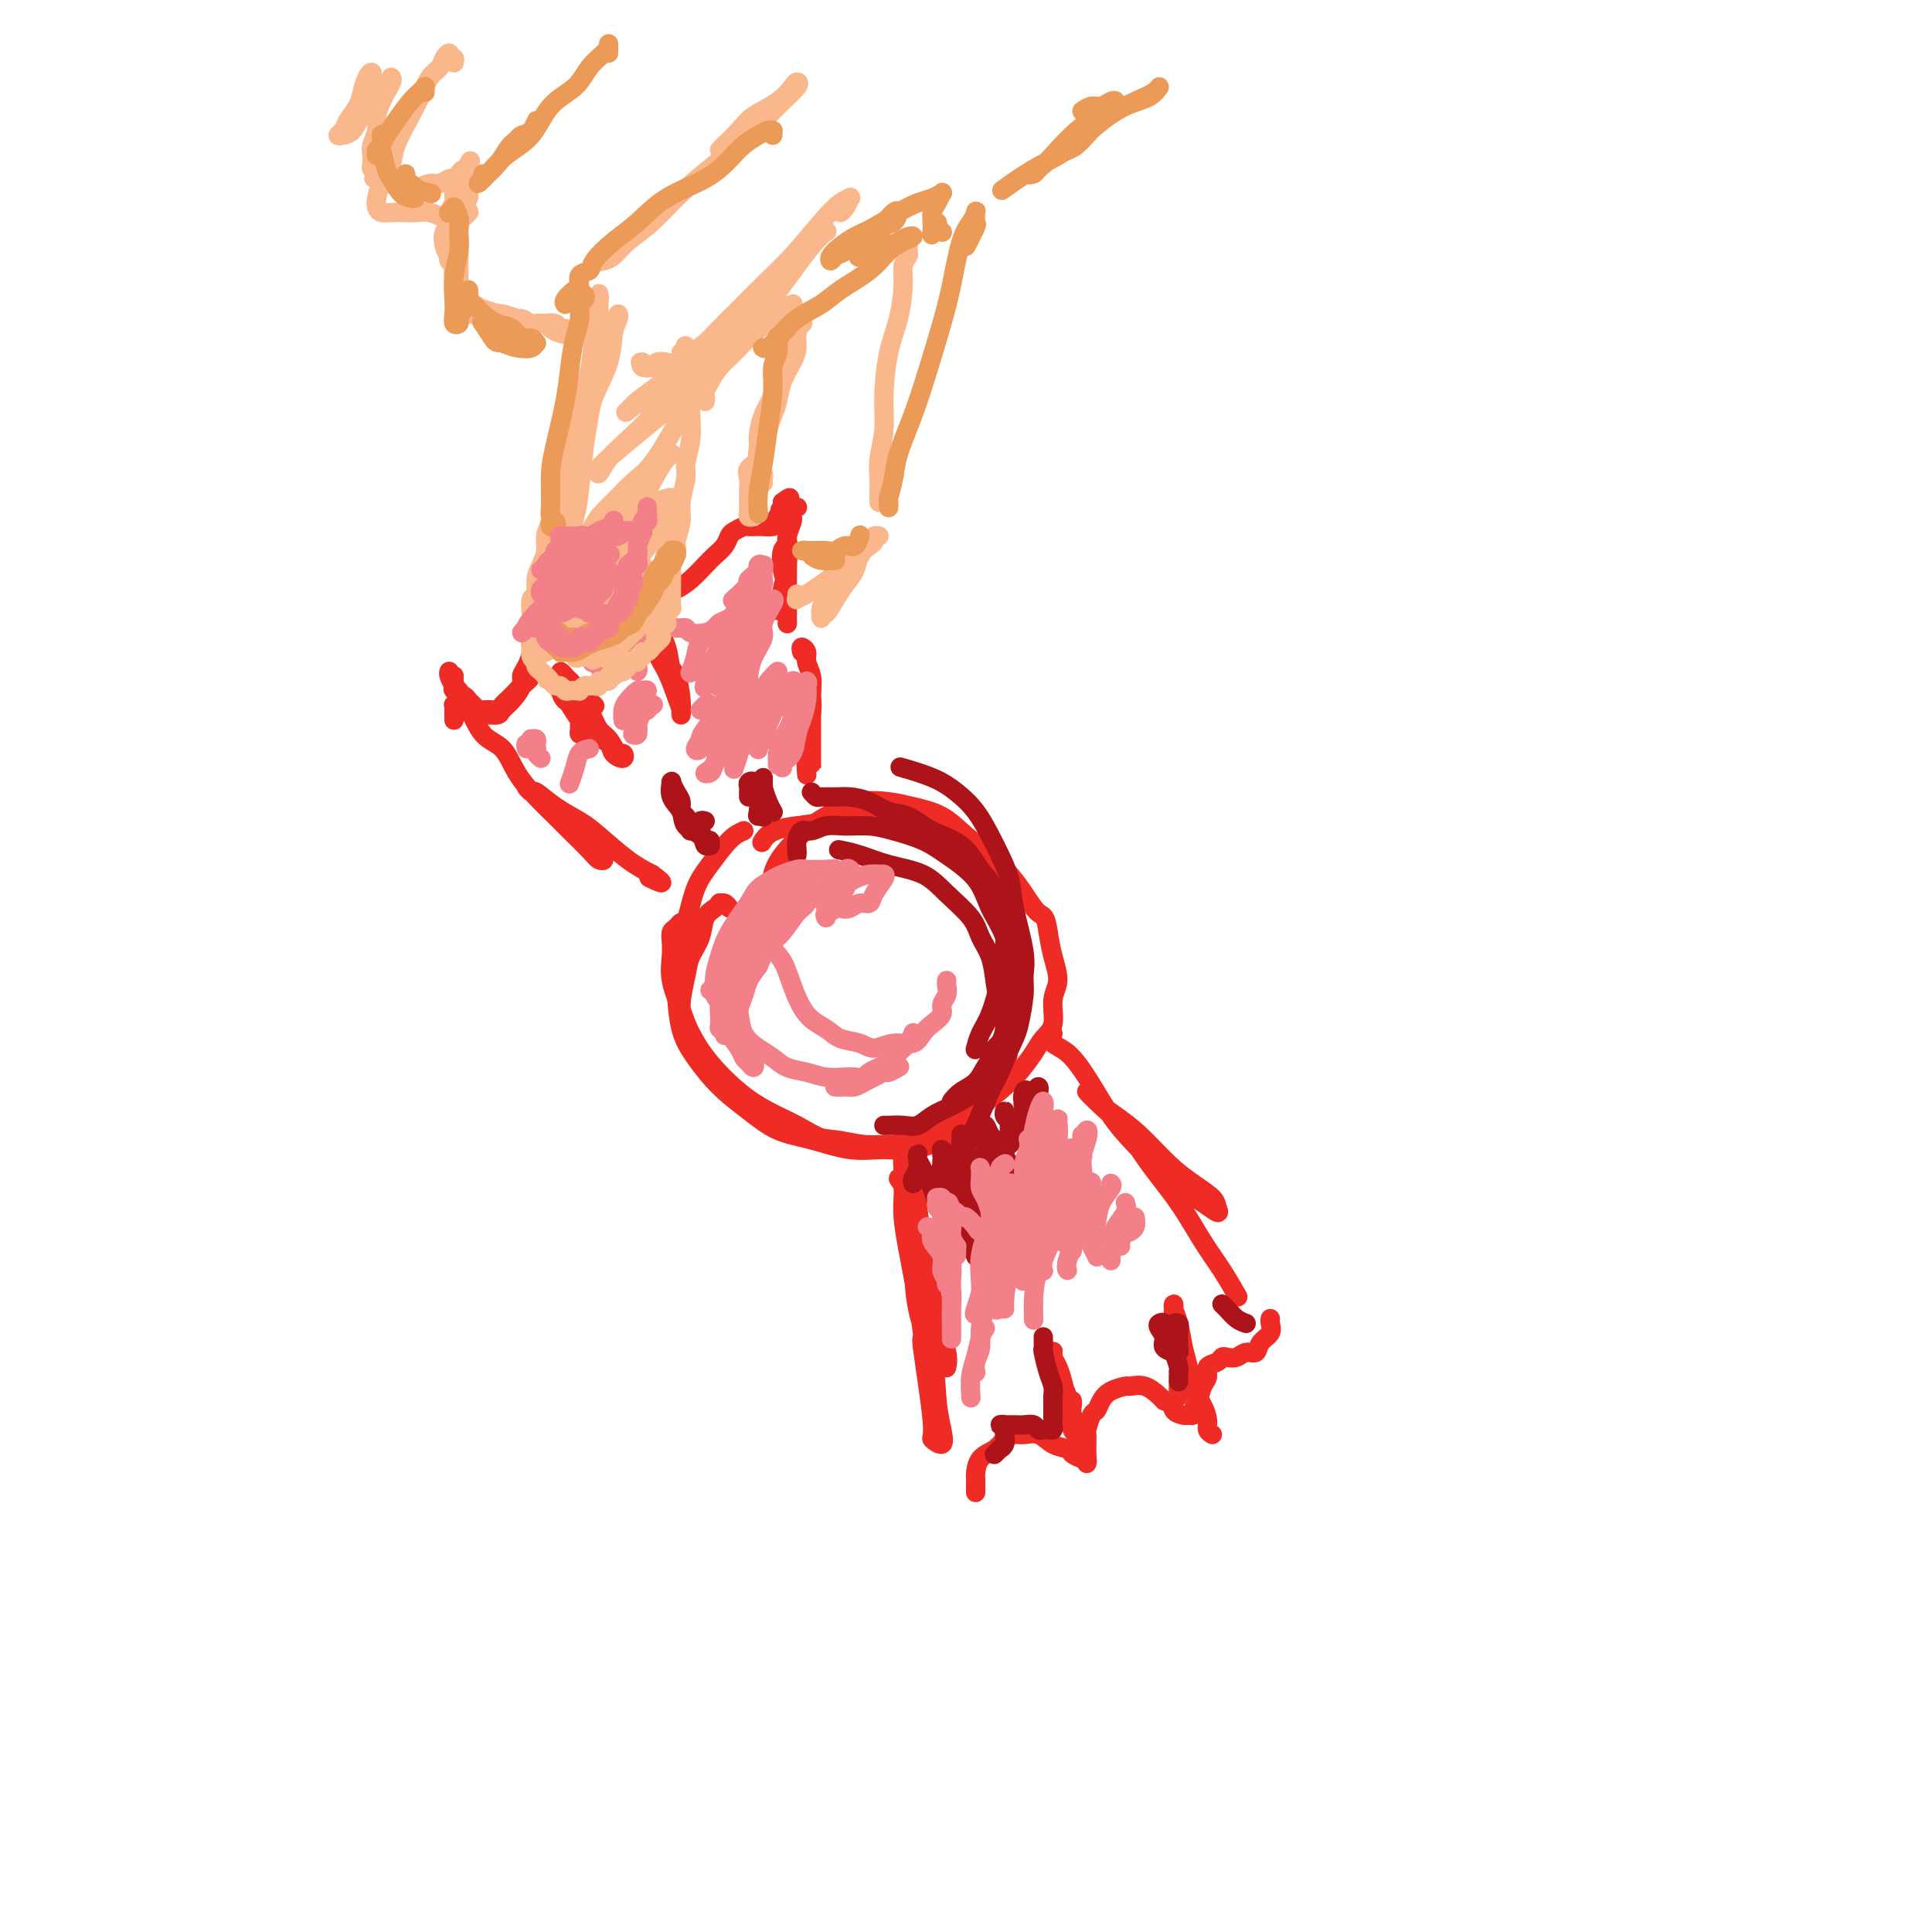 <svg viewBox='0 0 400 400' version='1.1' xmlns='http://www.w3.org/2000/svg' xmlns:xlink='http://www.w3.org/1999/xlink'><g fill='none' stroke='rgb(238,43,36)' stroke-width='4' stroke-linecap='round' stroke-linejoin='round'><path d='M93,139c-0.098,0.204 -0.196,0.407 0,1c0.196,0.593 0.687,1.574 1,2c0.313,0.426 0.450,0.296 1,1c0.550,0.704 1.513,2.242 2,3c0.487,0.758 0.497,0.737 1,1c0.503,0.263 1.499,0.812 2,1c0.501,0.188 0.506,0.016 1,0c0.494,-0.016 1.477,0.123 2,0c0.523,-0.123 0.588,-0.507 1,-1c0.412,-0.493 1.172,-1.094 2,-2c0.828,-0.906 1.723,-2.115 2,-3c0.277,-0.885 -0.066,-1.444 0,-2c0.066,-0.556 0.540,-1.109 1,-2c0.460,-0.891 0.907,-2.119 1,-3c0.093,-0.881 -0.169,-1.413 0,-2c0.169,-0.587 0.767,-1.229 1,-2c0.233,-0.771 0.100,-1.672 0,-2c-0.100,-0.328 -0.169,-0.085 0,0c0.169,0.085 0.574,0.012 1,0c0.426,-0.012 0.873,0.039 1,0c0.127,-0.039 -0.066,-0.167 0,0c0.066,0.167 0.392,0.630 1,1c0.608,0.370 1.499,0.647 2,1c0.501,0.353 0.610,0.782 1,1c0.390,0.218 1.059,0.225 2,0c0.941,-0.225 2.154,-0.683 3,-1c0.846,-0.317 1.326,-0.494 2,-1c0.674,-0.506 1.541,-1.342 2,-2c0.459,-0.658 0.508,-1.139 1,-2c0.492,-0.861 1.426,-2.103 2,-3c0.574,-0.897 0.787,-1.448 1,-2'/><path d='M130,121c1.250,-1.943 0.376,-1.800 0,-2c-0.376,-0.200 -0.254,-0.744 0,-1c0.254,-0.256 0.638,-0.223 1,0c0.362,0.223 0.701,0.635 1,1c0.299,0.365 0.558,0.681 1,1c0.442,0.319 1.067,0.640 2,1c0.933,0.360 2.175,0.760 3,1c0.825,0.240 1.233,0.321 2,0c0.767,-0.321 1.893,-1.046 3,-2c1.107,-0.954 2.193,-2.139 3,-3c0.807,-0.861 1.333,-1.397 2,-2c0.667,-0.603 1.474,-1.272 2,-2c0.526,-0.728 0.769,-1.516 1,-2c0.231,-0.484 0.448,-0.666 1,-1c0.552,-0.334 1.438,-0.822 2,-1c0.562,-0.178 0.798,-0.047 1,0c0.202,0.047 0.369,0.010 1,0c0.631,-0.010 1.724,0.007 2,0c0.276,-0.007 -0.267,-0.038 0,0c0.267,0.038 1.343,0.146 2,0c0.657,-0.146 0.894,-0.547 1,-1c0.106,-0.453 0.081,-0.957 0,-1c-0.081,-0.043 -0.218,0.377 0,0c0.218,-0.377 0.790,-1.551 1,-2c0.210,-0.449 0.056,-0.172 0,0c-0.056,0.172 -0.015,0.239 0,0c0.015,-0.239 0.004,-0.782 0,-1c-0.004,-0.218 -0.002,-0.109 0,0'/><path d='M162,104c2.956,-2.267 0.844,0.067 0,1c-0.844,0.933 -0.422,0.467 0,0'/><path d='M94,140c0.000,-0.006 0.001,-0.013 0,0c-0.001,0.013 -0.002,0.045 0,0c0.002,-0.045 0.007,-0.167 0,0c-0.007,0.167 -0.027,0.622 0,1c0.027,0.378 0.101,0.678 0,1c-0.101,0.322 -0.378,0.664 0,1c0.378,0.336 1.410,0.664 2,1c0.590,0.336 0.739,0.678 1,1c0.261,0.322 0.633,0.623 1,1c0.367,0.377 0.729,0.830 1,1c0.271,0.170 0.453,0.058 1,0c0.547,-0.058 1.460,-0.061 2,0c0.540,0.061 0.707,0.186 1,0c0.293,-0.186 0.713,-0.683 1,-1c0.287,-0.317 0.440,-0.455 1,-1c0.560,-0.545 1.527,-1.497 2,-2c0.473,-0.503 0.452,-0.558 1,-1c0.548,-0.442 1.663,-1.270 2,-2c0.337,-0.730 -0.106,-1.361 0,-2c0.106,-0.639 0.760,-1.284 1,-2c0.240,-0.716 0.064,-1.501 0,-2c-0.064,-0.499 -0.017,-0.711 0,-1c0.017,-0.289 0.005,-0.655 0,-1c-0.005,-0.345 -0.001,-0.670 0,-1c0.001,-0.330 0.001,-0.665 0,-1'/><path d='M111,130c0.318,-1.309 0.614,0.419 1,1c0.386,0.581 0.862,0.016 1,0c0.138,-0.016 -0.061,0.519 0,1c0.061,0.481 0.382,0.909 1,1c0.618,0.091 1.531,-0.156 2,0c0.469,0.156 0.493,0.715 1,1c0.507,0.285 1.497,0.297 2,0c0.503,-0.297 0.519,-0.904 1,-1c0.481,-0.096 1.425,0.319 2,0c0.575,-0.319 0.780,-1.370 1,-2c0.220,-0.630 0.455,-0.838 1,-1c0.545,-0.162 1.399,-0.278 2,-1c0.601,-0.722 0.950,-2.050 1,-3c0.050,-0.950 -0.198,-1.522 0,-2c0.198,-0.478 0.842,-0.860 1,-1c0.158,-0.140 -0.170,-0.037 0,0c0.170,0.037 0.837,0.007 1,0c0.163,-0.007 -0.177,0.008 0,0c0.177,-0.008 0.871,-0.041 1,0c0.129,0.041 -0.306,0.155 0,0c0.306,-0.155 1.351,-0.580 2,-1c0.649,-0.420 0.900,-0.834 1,-1c0.100,-0.166 0.050,-0.083 0,0'/><path d='M165,105c-0.031,-0.006 -0.061,-0.012 0,0c0.061,0.012 0.214,0.043 0,0c-0.214,-0.043 -0.793,-0.160 -1,0c-0.207,0.160 -0.041,0.596 0,1c0.041,0.404 -0.041,0.774 0,1c0.041,0.226 0.207,0.308 0,1c-0.207,0.692 -0.788,1.995 -1,3c-0.212,1.005 -0.057,1.713 0,3c0.057,1.287 0.015,3.154 0,5c-0.015,1.846 -0.004,3.672 0,5c0.004,1.328 0.001,2.157 0,3c-0.001,0.843 -0.001,1.700 0,2c0.001,0.300 0.001,0.044 0,0c-0.001,-0.044 -0.004,0.124 0,0c0.004,-0.124 0.014,-0.541 0,-1c-0.014,-0.459 -0.053,-0.959 0,-2c0.053,-1.041 0.196,-2.623 0,-4c-0.196,-1.377 -0.732,-2.548 -1,-4c-0.268,-1.452 -0.268,-3.186 0,-4c0.268,-0.814 0.805,-0.708 1,-1c0.195,-0.292 0.050,-0.981 0,-1c-0.050,-0.019 -0.003,0.633 0,1c0.003,0.367 -0.038,0.449 0,1c0.038,0.551 0.154,1.570 0,3c-0.154,1.430 -0.580,3.270 -1,5c-0.420,1.730 -0.834,3.352 -1,4c-0.166,0.648 -0.083,0.324 0,0'/><path d='M94,149c-0.001,0.091 -0.001,0.182 0,0c0.001,-0.182 0.005,-0.637 0,-1c-0.005,-0.363 -0.017,-0.633 0,-1c0.017,-0.367 0.062,-0.831 0,-1c-0.062,-0.169 -0.233,-0.042 0,0c0.233,0.042 0.870,0.001 1,0c0.130,-0.001 -0.248,0.039 0,0c0.248,-0.039 1.122,-0.156 2,1c0.878,1.156 1.761,3.587 3,5c1.239,1.413 2.833,1.808 4,3c1.167,1.192 1.906,3.180 3,5c1.094,1.820 2.544,3.472 4,5c1.456,1.528 2.916,2.932 4,4c1.084,1.068 1.790,1.800 3,3c1.210,1.200 2.925,2.866 4,4c1.075,1.134 1.510,1.735 2,2c0.490,0.265 1.037,0.196 1,0c-0.037,-0.196 -0.656,-0.517 -1,-1c-0.344,-0.483 -0.414,-1.127 -1,-2c-0.586,-0.873 -1.689,-1.976 -3,-3c-1.311,-1.024 -2.831,-1.969 -4,-3c-1.169,-1.031 -1.987,-2.149 -3,-3c-1.013,-0.851 -2.222,-1.435 -3,-2c-0.778,-0.565 -1.124,-1.112 -1,-1c0.124,0.112 0.719,0.885 1,1c0.281,0.115 0.248,-0.426 1,0c0.752,0.426 2.290,1.819 4,3c1.710,1.181 3.592,2.152 5,3c1.408,0.848 2.341,1.575 4,3c1.659,1.425 4.046,3.550 6,5c1.954,1.450 3.477,2.225 5,3'/><path d='M135,181c3.889,2.867 1.111,1.533 0,1c-1.111,-0.533 -0.556,-0.267 0,0'/><path d='M142,193c0.119,-0.460 0.238,-0.920 0,-1c-0.238,-0.080 -0.835,0.219 -1,0c-0.165,-0.219 0.100,-0.955 0,-1c-0.100,-0.045 -0.564,0.600 -1,1c-0.436,0.400 -0.843,0.553 -1,1c-0.157,0.447 -0.066,1.188 0,2c0.066,0.812 0.105,1.695 0,3c-0.105,1.305 -0.354,3.030 0,5c0.354,1.970 1.310,4.183 2,6c0.690,1.817 1.113,3.238 2,5c0.887,1.762 2.237,3.866 4,6c1.763,2.134 3.939,4.299 6,6c2.061,1.701 4.007,2.939 6,4c1.993,1.061 4.034,1.944 6,3c1.966,1.056 3.857,2.283 6,3c2.143,0.717 4.539,0.924 7,1c2.461,0.076 4.989,0.022 6,0c1.011,-0.022 0.506,-0.011 0,0'/><path d='M154,172c-0.894,0.386 -1.788,0.772 -3,2c-1.212,1.228 -2.742,3.297 -4,5c-1.258,1.703 -2.244,3.038 -3,5c-0.756,1.962 -1.281,4.550 -2,7c-0.719,2.450 -1.632,4.762 -2,7c-0.368,2.238 -0.189,4.401 0,7c0.189,2.599 0.390,5.635 1,8c0.610,2.365 1.630,4.061 3,6c1.370,1.939 3.092,4.121 5,6c1.908,1.879 4.004,3.456 6,5c1.996,1.544 3.894,3.056 6,4c2.106,0.944 4.422,1.319 7,2c2.578,0.681 5.418,1.669 8,2c2.582,0.331 4.906,0.005 7,0c2.094,-0.005 3.958,0.312 6,0c2.042,-0.312 4.263,-1.252 6,-2c1.737,-0.748 2.991,-1.305 4,-2c1.009,-0.695 1.772,-1.530 3,-3c1.228,-1.470 2.922,-3.575 4,-5c1.078,-1.425 1.540,-2.169 2,-4c0.460,-1.831 0.918,-4.751 1,-7c0.082,-2.249 -0.212,-3.829 0,-6c0.212,-2.171 0.928,-4.933 1,-7c0.072,-2.067 -0.502,-3.439 -1,-6c-0.498,-2.561 -0.919,-6.312 -2,-9c-1.081,-2.688 -2.821,-4.315 -4,-6c-1.179,-1.685 -1.797,-3.429 -4,-5c-2.203,-1.571 -5.993,-2.967 -9,-4c-3.007,-1.033 -5.233,-1.701 -8,-2c-2.767,-0.299 -6.076,-0.228 -9,0c-2.924,0.228 -5.462,0.614 -8,1'/><path d='M165,171c-5.444,0.511 -6.556,2.289 -7,3c-0.444,0.711 -0.222,0.356 0,0'/><path d='M166,135c-0.121,-0.493 -0.243,-0.987 0,-1c0.243,-0.013 0.850,0.453 1,1c0.150,0.547 -0.156,1.174 0,2c0.156,0.826 0.774,1.852 1,3c0.226,1.148 0.061,2.418 0,4c-0.061,1.582 -0.016,3.477 0,5c0.016,1.523 0.004,2.673 0,4c-0.004,1.327 -0.001,2.829 0,4c0.001,1.171 0.000,2.010 0,2c-0.000,-0.010 -0.000,-0.870 0,-1c0.000,-0.130 0.000,0.469 0,0c-0.000,-0.469 0.000,-2.007 0,-3c-0.000,-0.993 -0.000,-1.442 0,-3c0.000,-1.558 0.001,-4.226 0,-6c-0.001,-1.774 -0.004,-2.654 0,-3c0.004,-0.346 0.015,-0.159 0,0c-0.015,0.159 -0.057,0.288 0,1c0.057,0.712 0.211,2.005 0,4c-0.211,1.995 -0.788,4.691 -1,7c-0.212,2.309 -0.061,4.231 0,5c0.061,0.769 0.030,0.384 0,0'/><path d='M187,245c-0.039,-0.431 -0.079,-0.862 0,-1c0.079,-0.138 0.275,0.017 0,0c-0.275,-0.017 -1.022,-0.204 -1,0c0.022,0.204 0.813,0.801 1,2c0.187,1.199 -0.229,3.001 0,6c0.229,2.999 1.103,7.194 2,12c0.897,4.806 1.817,10.222 2,12c0.183,1.778 -0.370,-0.081 0,3c0.370,3.081 1.665,11.101 2,15c0.335,3.899 -0.289,3.677 0,4c0.289,0.323 1.493,1.190 2,1c0.507,-0.190 0.319,-1.436 0,-3c-0.319,-1.564 -0.768,-3.444 -1,-6c-0.232,-2.556 -0.248,-5.788 -1,-9c-0.752,-3.212 -2.240,-6.403 -3,-10c-0.760,-3.597 -0.792,-7.598 -1,-11c-0.208,-3.402 -0.594,-6.205 -1,-9c-0.406,-2.795 -0.834,-5.584 -1,-8c-0.166,-2.416 -0.071,-4.460 0,-6c0.071,-1.540 0.116,-2.576 0,-3c-0.116,-0.424 -0.393,-0.237 0,1c0.393,1.237 1.458,3.524 2,6c0.542,2.476 0.562,5.140 1,9c0.438,3.860 1.294,8.916 2,13c0.706,4.084 1.261,7.198 2,10c0.739,2.802 1.660,5.293 2,7c0.340,1.707 0.097,2.631 0,3c-0.097,0.369 -0.049,0.185 0,0'/><path d='M218,214c-0.469,-0.192 -0.937,-0.383 -1,0c-0.063,0.383 0.281,1.342 1,2c0.719,0.658 1.815,1.015 3,2c1.185,0.985 2.460,2.600 4,5c1.540,2.400 3.345,5.587 5,8c1.655,2.413 3.159,4.052 5,6c1.841,1.948 4.021,4.204 6,6c1.979,1.796 3.759,3.131 5,4c1.241,0.869 1.943,1.272 3,2c1.057,0.728 2.469,1.783 3,2c0.531,0.217 0.180,-0.402 0,-1c-0.180,-0.598 -0.189,-1.174 -1,-2c-0.811,-0.826 -2.422,-1.901 -4,-3c-1.578,-1.099 -3.121,-2.222 -5,-4c-1.879,-1.778 -4.094,-4.211 -6,-6c-1.906,-1.789 -3.502,-2.934 -5,-4c-1.498,-1.066 -2.898,-2.052 -4,-3c-1.102,-0.948 -1.907,-1.860 -2,-2c-0.093,-0.140 0.526,0.490 1,1c0.474,0.510 0.804,0.901 2,2c1.196,1.099 3.257,2.907 5,5c1.743,2.093 3.168,4.470 5,7c1.832,2.530 4.071,5.211 6,8c1.929,2.789 3.548,5.686 5,8c1.452,2.314 2.737,4.046 4,6c1.263,1.954 2.504,4.130 3,5c0.496,0.870 0.248,0.435 0,0'/><path d='M202,309c-0.000,-0.446 -0.000,-0.891 0,-1c0.000,-0.109 0.001,0.119 0,0c-0.001,-0.119 -0.005,-0.584 0,-1c0.005,-0.416 0.017,-0.783 0,-1c-0.017,-0.217 -0.065,-0.282 0,-1c0.065,-0.718 0.243,-2.087 1,-3c0.757,-0.913 2.093,-1.371 3,-2c0.907,-0.629 1.386,-1.430 2,-2c0.614,-0.570 1.362,-0.910 2,-1c0.638,-0.090 1.164,0.070 2,0c0.836,-0.070 1.982,-0.369 3,0c1.018,0.369 1.909,1.406 3,2c1.091,0.594 2.383,0.745 3,1c0.617,0.255 0.558,0.614 1,1c0.442,0.386 1.387,0.797 2,1c0.613,0.203 0.896,0.196 1,0c0.104,-0.196 0.028,-0.582 0,-1c-0.028,-0.418 -0.008,-0.869 0,-1c0.008,-0.131 0.005,0.059 0,0c-0.005,-0.059 -0.012,-0.368 0,-1c0.012,-0.632 0.044,-1.587 0,-2c-0.044,-0.413 -0.165,-0.285 0,-1c0.165,-0.715 0.615,-2.272 1,-3c0.385,-0.728 0.703,-0.625 1,-1c0.297,-0.375 0.571,-1.227 1,-2c0.429,-0.773 1.011,-1.469 2,-2c0.989,-0.531 2.384,-0.899 3,-1c0.616,-0.101 0.454,0.066 1,0c0.546,-0.066 1.801,-0.364 3,0c1.199,0.364 2.343,1.390 3,2c0.657,0.610 0.829,0.805 1,1'/><path d='M241,290c2.045,0.701 1.657,1.453 2,2c0.343,0.547 1.415,0.888 2,1c0.585,0.112 0.681,-0.004 1,0c0.319,0.004 0.860,0.129 1,0c0.140,-0.129 -0.122,-0.511 0,-1c0.122,-0.489 0.628,-1.087 1,-2c0.372,-0.913 0.611,-2.143 1,-3c0.389,-0.857 0.930,-1.340 1,-2c0.070,-0.660 -0.329,-1.496 0,-2c0.329,-0.504 1.386,-0.675 2,-1c0.614,-0.325 0.784,-0.803 1,-1c0.216,-0.197 0.476,-0.111 1,0c0.524,0.111 1.311,0.248 2,0c0.689,-0.248 1.281,-0.882 2,-1c0.719,-0.118 1.566,0.280 2,0c0.434,-0.280 0.456,-1.238 1,-2c0.544,-0.762 1.610,-1.328 2,-2c0.390,-0.672 0.105,-1.450 0,-2c-0.105,-0.550 -0.030,-0.871 0,-1c0.030,-0.129 0.015,-0.064 0,0'/><path d='M151,188c-0.305,-0.428 -0.611,-0.856 -1,-1c-0.389,-0.144 -0.863,-0.002 -1,0c-0.137,0.002 0.061,-0.134 0,0c-0.061,0.134 -0.383,0.539 -1,1c-0.617,0.461 -1.530,0.979 -2,2c-0.470,1.021 -0.499,2.544 -1,4c-0.501,1.456 -1.476,2.845 -2,4c-0.524,1.155 -0.597,2.076 -1,4c-0.403,1.924 -1.135,4.850 -1,7c0.135,2.150 1.136,3.523 2,5c0.864,1.477 1.590,3.058 3,5c1.410,1.942 3.502,4.246 5,6c1.498,1.754 2.401,2.957 4,4c1.599,1.043 3.895,1.927 6,3c2.105,1.073 4.019,2.335 6,3c1.981,0.665 4.031,0.733 6,1c1.969,0.267 3.859,0.733 6,1c2.141,0.267 4.534,0.335 7,0c2.466,-0.335 5.005,-1.075 7,-2c1.995,-0.925 3.444,-2.036 5,-3c1.556,-0.964 3.217,-1.781 5,-3c1.783,-1.219 3.687,-2.842 5,-4c1.313,-1.158 2.035,-1.853 3,-3c0.965,-1.147 2.172,-2.745 3,-4c0.828,-1.255 1.277,-2.165 2,-3c0.723,-0.835 1.721,-1.594 2,-3c0.279,-1.406 -0.162,-3.459 0,-5c0.162,-1.541 0.928,-2.569 1,-4c0.072,-1.431 -0.551,-3.266 -1,-5c-0.449,-1.734 -0.725,-3.367 -1,-5'/><path d='M217,193c-0.462,-3.654 -1.116,-3.288 -2,-4c-0.884,-0.712 -1.998,-2.502 -3,-4c-1.002,-1.498 -1.891,-2.706 -3,-4c-1.109,-1.294 -2.437,-2.676 -4,-4c-1.563,-1.324 -3.362,-2.591 -5,-4c-1.638,-1.409 -3.116,-2.960 -5,-4c-1.884,-1.040 -4.175,-1.568 -6,-2c-1.825,-0.432 -3.185,-0.766 -5,-1c-1.815,-0.234 -4.084,-0.367 -6,0c-1.916,0.367 -3.480,1.234 -5,2c-1.520,0.766 -2.995,1.432 -5,3c-2.005,1.568 -4.540,4.037 -6,6c-1.460,1.963 -1.846,3.418 -2,4c-0.154,0.582 -0.077,0.291 0,0'/><path d='M122,153c-0.309,-0.446 -0.617,-0.892 -1,-1c-0.383,-0.108 -0.839,0.122 -1,0c-0.161,-0.122 -0.027,-0.596 0,-1c0.027,-0.404 -0.052,-0.737 0,-1c0.052,-0.263 0.234,-0.457 0,-1c-0.234,-0.543 -0.886,-1.437 -1,-2c-0.114,-0.563 0.309,-0.797 0,-1c-0.309,-0.203 -1.350,-0.376 -2,-1c-0.650,-0.624 -0.908,-1.700 -1,-2c-0.092,-0.300 -0.019,0.177 0,0c0.019,-0.177 -0.018,-1.009 0,-1c0.018,0.009 0.090,0.860 0,1c-0.090,0.140 -0.343,-0.430 0,0c0.343,0.430 1.281,1.859 2,3c0.719,1.141 1.219,1.995 2,3c0.781,1.005 1.842,2.160 3,3c1.158,0.840 2.413,1.366 3,2c0.587,0.634 0.505,1.375 1,2c0.495,0.625 1.566,1.134 2,1c0.434,-0.134 0.229,-0.910 0,-1c-0.229,-0.090 -0.484,0.506 -1,0c-0.516,-0.506 -1.294,-2.113 -2,-3c-0.706,-0.887 -1.340,-1.053 -2,-2c-0.660,-0.947 -1.344,-2.675 -2,-4c-0.656,-1.325 -1.283,-2.247 -2,-3c-0.717,-0.753 -1.524,-1.337 -2,-2c-0.476,-0.663 -0.623,-1.404 -1,-2c-0.377,-0.596 -0.986,-1.045 -1,-1c-0.014,0.045 0.567,0.584 1,1c0.433,0.416 0.716,0.708 1,1'/><path d='M118,141c0.869,0.869 2.042,2.042 3,3c0.958,0.958 1.702,1.702 2,2c0.298,0.298 0.149,0.149 0,0'/><path d='M133,131c-0.040,0.085 -0.079,0.170 0,0c0.079,-0.170 0.277,-0.595 0,-1c-0.277,-0.405 -1.028,-0.790 -1,-1c0.028,-0.210 0.836,-0.245 1,0c0.164,0.245 -0.318,0.772 0,1c0.318,0.228 1.434,0.158 2,1c0.566,0.842 0.582,2.594 1,4c0.418,1.406 1.236,2.464 2,4c0.764,1.536 1.472,3.551 2,5c0.528,1.449 0.874,2.333 1,3c0.126,0.667 0.032,1.118 0,1c-0.032,-0.118 -0.001,-0.807 0,-1c0.001,-0.193 -0.027,0.108 0,0c0.027,-0.108 0.108,-0.625 0,-2c-0.108,-1.375 -0.407,-3.607 -1,-5c-0.593,-1.393 -1.481,-1.945 -2,-3c-0.519,-1.055 -0.668,-2.612 -1,-4c-0.332,-1.388 -0.846,-2.607 -1,-3c-0.154,-0.393 0.054,0.038 0,0c-0.054,-0.038 -0.368,-0.546 0,0c0.368,0.546 1.418,2.146 2,4c0.582,1.854 0.695,3.961 1,5c0.305,1.039 0.801,1.011 1,1c0.199,-0.011 0.099,-0.006 0,0'/><path d='M225,303c0.089,-0.270 0.179,-0.539 0,-1c-0.179,-0.461 -0.625,-1.113 -1,-2c-0.375,-0.887 -0.678,-2.009 -1,-3c-0.322,-0.991 -0.665,-1.852 -1,-3c-0.335,-1.148 -0.664,-2.584 -1,-4c-0.336,-1.416 -0.678,-2.812 -1,-4c-0.322,-1.188 -0.623,-2.170 -1,-3c-0.377,-0.830 -0.831,-1.510 -1,-2c-0.169,-0.490 -0.053,-0.790 0,-1c0.053,-0.210 0.043,-0.330 0,0c-0.043,0.330 -0.118,1.110 0,2c0.118,0.890 0.428,1.889 1,3c0.572,1.111 1.407,2.333 2,4c0.593,1.667 0.945,3.779 1,5c0.055,1.221 -0.185,1.551 0,2c0.185,0.449 0.796,1.018 1,1c0.204,-0.018 0.002,-0.621 0,-1c-0.002,-0.379 0.196,-0.532 0,-1c-0.196,-0.468 -0.784,-1.249 -1,-2c-0.216,-0.751 -0.058,-1.471 0,-2c0.058,-0.529 0.017,-0.865 0,-1c-0.017,-0.135 -0.008,-0.067 0,0'/><path d='M251,297c-0.438,-0.262 -0.877,-0.523 -1,-1c-0.123,-0.477 0.069,-1.168 0,-2c-0.069,-0.832 -0.400,-1.805 -1,-3c-0.600,-1.195 -1.471,-2.614 -2,-4c-0.529,-1.386 -0.716,-2.740 -1,-4c-0.284,-1.260 -0.664,-2.427 -1,-4c-0.336,-1.573 -0.627,-3.552 -1,-5c-0.373,-1.448 -0.828,-2.365 -1,-3c-0.172,-0.635 -0.060,-0.988 0,-1c0.060,-0.012 0.069,0.316 0,1c-0.069,0.684 -0.215,1.725 0,3c0.215,1.275 0.789,2.785 1,5c0.211,2.215 0.057,5.135 0,7c-0.057,1.865 -0.016,2.676 0,3c0.016,0.324 0.008,0.162 0,0'/></g>
<g fill='none' stroke='rgb(173,20,25)' stroke-width='4' stroke-linecap='round' stroke-linejoin='round'><path d='M189,245c0.030,0.067 0.061,0.133 0,0c-0.061,-0.133 -0.212,-0.467 0,-1c0.212,-0.533 0.788,-1.265 1,-2c0.212,-0.735 0.060,-1.473 0,-2c-0.060,-0.527 -0.027,-0.843 0,-1c0.027,-0.157 0.049,-0.157 0,0c-0.049,0.157 -0.168,0.469 0,1c0.168,0.531 0.622,1.279 1,2c0.378,0.721 0.679,1.413 1,2c0.321,0.587 0.660,1.068 1,2c0.340,0.932 0.679,2.315 1,3c0.321,0.685 0.623,0.671 1,1c0.377,0.329 0.829,1.001 1,1c0.171,-0.001 0.060,-0.675 0,-1c-0.060,-0.325 -0.068,-0.300 0,-1c0.068,-0.700 0.213,-2.126 0,-3c-0.213,-0.874 -0.786,-1.197 -1,-2c-0.214,-0.803 -0.071,-2.087 0,-3c0.071,-0.913 0.071,-1.454 0,-2c-0.071,-0.546 -0.214,-1.096 0,-1c0.214,0.096 0.783,0.837 1,1c0.217,0.163 0.082,-0.253 0,0c-0.082,0.253 -0.109,1.175 0,2c0.109,0.825 0.355,1.555 1,2c0.645,0.445 1.689,0.607 2,1c0.311,0.393 -0.112,1.017 0,1c0.112,-0.017 0.759,-0.676 1,-1c0.241,-0.324 0.075,-0.314 0,-1c-0.075,-0.686 -0.059,-2.069 0,-3c0.059,-0.931 0.160,-1.409 0,-2c-0.160,-0.591 -0.580,-1.296 -1,-2'/><path d='M199,236c-0.002,-1.515 -0.008,-1.302 0,-1c0.008,0.302 0.030,0.693 0,1c-0.030,0.307 -0.111,0.529 0,1c0.111,0.471 0.413,1.191 1,2c0.587,0.809 1.460,1.708 2,2c0.540,0.292 0.748,-0.022 1,0c0.252,0.022 0.547,0.380 1,0c0.453,-0.380 1.063,-1.499 1,-2c-0.063,-0.501 -0.798,-0.385 -1,-1c-0.202,-0.615 0.131,-1.962 0,-3c-0.131,-1.038 -0.725,-1.768 -1,-2c-0.275,-0.232 -0.230,0.032 0,0c0.230,-0.032 0.643,-0.362 1,0c0.357,0.362 0.656,1.414 1,2c0.344,0.586 0.733,0.705 1,1c0.267,0.295 0.411,0.766 1,1c0.589,0.234 1.623,0.231 2,0c0.377,-0.231 0.097,-0.691 0,-1c-0.097,-0.309 -0.012,-0.465 0,-1c0.012,-0.535 -0.050,-1.447 0,-2c0.050,-0.553 0.213,-0.748 0,-1c-0.213,-0.252 -0.800,-0.562 -1,-1c-0.200,-0.438 -0.011,-1.002 0,-1c0.011,0.002 -0.156,0.572 0,1c0.156,0.428 0.634,0.715 1,1c0.366,0.285 0.620,0.567 1,1c0.380,0.433 0.886,1.017 1,1c0.114,-0.017 -0.165,-0.633 0,-1c0.165,-0.367 0.775,-0.483 1,-1c0.225,-0.517 0.064,-1.433 0,-2c-0.064,-0.567 -0.032,-0.783 0,-1'/><path d='M212,229c1.559,-1.965 0.456,-0.877 0,-1c-0.456,-0.123 -0.266,-1.458 0,-2c0.266,-0.542 0.606,-0.292 1,0c0.394,0.292 0.841,0.626 1,1c0.159,0.374 0.029,0.790 0,1c-0.029,0.210 0.043,0.216 0,0c-0.043,-0.216 -0.201,-0.654 0,-1c0.201,-0.346 0.762,-0.601 1,-1c0.238,-0.399 0.155,-0.944 0,-1c-0.155,-0.056 -0.382,0.377 -1,1c-0.618,0.623 -1.628,1.437 -2,2c-0.372,0.563 -0.106,0.875 0,1c0.106,0.125 0.053,0.062 0,0'/><path d='M198,246c-0.428,-0.317 -0.857,-0.634 -1,-1c-0.143,-0.366 -0.001,-0.781 0,-1c0.001,-0.219 -0.140,-0.242 0,0c0.140,0.242 0.562,0.750 1,1c0.438,0.250 0.892,0.242 1,1c0.108,0.758 -0.129,2.281 0,4c0.129,1.719 0.623,3.635 1,5c0.377,1.365 0.637,2.178 1,3c0.363,0.822 0.830,1.652 1,2c0.170,0.348 0.043,0.215 0,0c-0.043,-0.215 -0.001,-0.510 0,-1c0.001,-0.490 -0.037,-1.175 0,-2c0.037,-0.825 0.150,-1.791 0,-3c-0.150,-1.209 -0.563,-2.662 -1,-4c-0.437,-1.338 -0.898,-2.560 -1,-4c-0.102,-1.440 0.154,-3.096 0,-4c-0.154,-0.904 -0.718,-1.056 -1,-1c-0.282,0.056 -0.282,0.320 0,1c0.282,0.680 0.846,1.776 1,3c0.154,1.224 -0.103,2.575 0,4c0.103,1.425 0.566,2.922 1,4c0.434,1.078 0.838,1.737 1,2c0.162,0.263 0.081,0.132 0,0'/><path d='M205,236c0.034,-0.556 0.068,-1.112 0,-1c-0.068,0.112 -0.240,0.890 0,1c0.240,0.110 0.890,-0.450 1,0c0.110,0.450 -0.322,1.910 0,3c0.322,1.090 1.396,1.810 2,3c0.604,1.190 0.737,2.848 1,4c0.263,1.152 0.657,1.796 1,2c0.343,0.204 0.635,-0.032 1,0c0.365,0.032 0.802,0.332 1,0c0.198,-0.332 0.158,-1.295 0,-2c-0.158,-0.705 -0.435,-1.153 -1,-2c-0.565,-0.847 -1.420,-2.092 -2,-3c-0.580,-0.908 -0.886,-1.479 -1,-2c-0.114,-0.521 -0.037,-0.994 0,-1c0.037,-0.006 0.035,0.454 0,1c-0.035,0.546 -0.102,1.177 0,2c0.102,0.823 0.374,1.837 1,3c0.626,1.163 1.608,2.475 2,3c0.392,0.525 0.196,0.262 0,0'/><path d='M183,233c0.156,0.013 0.311,0.027 1,0c0.689,-0.027 1.910,-0.093 3,0c1.090,0.093 2.048,0.346 3,0c0.952,-0.346 1.897,-1.291 3,-2c1.103,-0.709 2.365,-1.180 4,-2c1.635,-0.820 3.642,-1.987 5,-3c1.358,-1.013 2.067,-1.870 3,-3c0.933,-1.130 2.092,-2.532 3,-4c0.908,-1.468 1.566,-3.003 2,-4c0.434,-0.997 0.645,-1.455 1,-3c0.355,-1.545 0.853,-4.176 1,-6c0.147,-1.824 -0.058,-2.841 0,-4c0.058,-1.159 0.378,-2.461 0,-5c-0.378,-2.539 -1.454,-6.314 -2,-9c-0.546,-2.686 -0.560,-4.284 -1,-6c-0.440,-1.716 -1.304,-3.551 -2,-5c-0.696,-1.449 -1.224,-2.511 -2,-4c-0.776,-1.489 -1.799,-3.404 -3,-5c-1.201,-1.596 -2.580,-2.871 -4,-4c-1.420,-1.129 -2.882,-2.112 -5,-3c-2.118,-0.888 -4.891,-1.682 -6,-2c-1.109,-0.318 -0.555,-0.159 0,0'/><path d='M168,164c0.383,0.424 0.766,0.847 1,1c0.234,0.153 0.320,0.034 1,0c0.680,-0.034 1.955,0.017 3,0c1.045,-0.017 1.859,-0.100 3,0c1.141,0.100 2.608,0.384 4,1c1.392,0.616 2.707,1.565 4,2c1.293,0.435 2.562,0.358 4,1c1.438,0.642 3.044,2.004 5,3c1.956,0.996 4.262,1.625 6,3c1.738,1.375 2.908,3.495 4,5c1.092,1.505 2.105,2.394 3,4c0.895,1.606 1.673,3.927 2,6c0.327,2.073 0.203,3.897 0,6c-0.203,2.103 -0.485,4.483 -1,7c-0.515,2.517 -1.262,5.169 -2,7c-0.738,1.831 -1.468,2.839 -2,4c-0.532,1.161 -0.866,2.475 -1,3c-0.134,0.525 -0.067,0.263 0,0'/><path d='M197,228c0.555,-0.694 1.110,-1.388 2,-2c0.890,-0.612 2.116,-1.142 3,-2c0.884,-0.858 1.424,-2.045 2,-3c0.576,-0.955 1.186,-1.679 2,-3c0.814,-1.321 1.833,-3.238 2,-5c0.167,-1.762 -0.519,-3.369 -1,-5c-0.481,-1.631 -0.757,-3.286 -1,-5c-0.243,-1.714 -0.453,-3.488 -1,-5c-0.547,-1.512 -1.432,-2.761 -2,-4c-0.568,-1.239 -0.818,-2.468 -2,-4c-1.182,-1.532 -3.294,-3.367 -5,-5c-1.706,-1.633 -3.004,-3.065 -5,-4c-1.996,-0.935 -4.690,-1.374 -7,-2c-2.310,-0.626 -4.237,-1.438 -6,-2c-1.763,-0.562 -3.361,-0.875 -4,-1c-0.639,-0.125 -0.320,-0.063 0,0'/><path d='M146,170c-0.417,-0.121 -0.833,-0.243 -1,0c-0.167,0.243 -0.083,0.850 0,1c0.083,0.150 0.167,-0.158 0,0c-0.167,0.158 -0.583,0.781 -1,1c-0.417,0.219 -0.834,0.032 -1,0c-0.166,-0.032 -0.082,0.090 0,0c0.082,-0.090 0.163,-0.394 0,-1c-0.163,-0.606 -0.569,-1.515 -1,-2c-0.431,-0.485 -0.886,-0.546 -1,-1c-0.114,-0.454 0.114,-1.301 0,-2c-0.114,-0.699 -0.568,-1.250 -1,-2c-0.432,-0.750 -0.840,-1.699 -1,-2c-0.160,-0.301 -0.070,0.045 0,0c0.070,-0.045 0.120,-0.479 0,0c-0.120,0.479 -0.412,1.873 0,3c0.412,1.127 1.526,1.986 2,3c0.474,1.014 0.309,2.182 1,3c0.691,0.818 2.239,1.287 3,2c0.761,0.713 0.737,1.671 1,2c0.263,0.329 0.814,0.029 1,0c0.186,-0.029 0.008,0.213 0,0c-0.008,-0.213 0.156,-0.880 0,-1c-0.156,-0.120 -0.630,0.308 -1,0c-0.370,-0.308 -0.635,-1.351 -1,-2c-0.365,-0.649 -0.829,-0.906 -1,-1c-0.171,-0.094 -0.049,-0.027 0,0c0.049,0.027 0.024,0.013 0,0'/><path d='M155,165c-0.009,-0.336 -0.017,-0.671 0,-1c0.017,-0.329 0.061,-0.651 0,-1c-0.061,-0.349 -0.226,-0.724 0,-1c0.226,-0.276 0.844,-0.452 1,0c0.156,0.452 -0.151,1.532 0,2c0.151,0.468 0.758,0.323 1,1c0.242,0.677 0.117,2.175 0,3c-0.117,0.825 -0.228,0.975 0,1c0.228,0.025 0.793,-0.076 1,0c0.207,0.076 0.055,0.327 0,0c-0.055,-0.327 -0.015,-1.233 0,-2c0.015,-0.767 0.003,-1.395 0,-2c-0.003,-0.605 0.002,-1.186 0,-2c-0.002,-0.814 -0.011,-1.861 0,-2c0.011,-0.139 0.042,0.628 0,1c-0.042,0.372 -0.155,0.347 0,1c0.155,0.653 0.580,1.983 1,3c0.420,1.017 0.834,1.719 1,2c0.166,0.281 0.083,0.140 0,0'/><path d='M165,177c0.019,-0.259 0.038,-0.518 0,-1c-0.038,-0.482 -0.132,-1.187 0,-2c0.132,-0.813 0.492,-1.735 1,-2c0.508,-0.265 1.165,0.127 2,0c0.835,-0.127 1.847,-0.775 3,-1c1.153,-0.225 2.448,-0.028 4,0c1.552,0.028 3.361,-0.112 5,0c1.639,0.112 3.109,0.475 5,1c1.891,0.525 4.201,1.211 6,2c1.799,0.789 3.085,1.679 5,3c1.915,1.321 4.460,3.072 6,5c1.540,1.928 2.076,4.034 3,6c0.924,1.966 2.236,3.791 3,6c0.764,2.209 0.979,4.802 1,7c0.021,2.198 -0.152,4.001 0,6c0.152,1.999 0.628,4.196 0,6c-0.628,1.804 -2.361,3.217 -3,4c-0.639,0.783 -0.182,0.938 0,1c0.182,0.062 0.091,0.031 0,0'/><path d='M209,216c0.184,-0.067 0.368,-0.133 0,1c-0.368,1.133 -1.290,3.467 -2,5c-0.710,1.533 -1.210,2.267 -2,4c-0.790,1.733 -1.872,4.464 -3,7c-1.128,2.536 -2.304,4.875 -3,6c-0.696,1.125 -0.913,1.036 -1,1c-0.087,-0.036 -0.043,-0.018 0,0'/></g>
<g fill='none' stroke='rgb(243,127,137)' stroke-width='4' stroke-linecap='round' stroke-linejoin='round'><path d='M168,183c0.010,-0.415 0.019,-0.830 0,-1c-0.019,-0.170 -0.068,-0.097 0,0c0.068,0.097 0.252,0.216 0,0c-0.252,-0.216 -0.939,-0.768 -1,-1c-0.061,-0.232 0.504,-0.146 0,0c-0.504,0.146 -2.077,0.351 -3,1c-0.923,0.649 -1.196,1.743 -2,3c-0.804,1.257 -2.138,2.677 -3,4c-0.862,1.323 -1.250,2.548 -2,4c-0.750,1.452 -1.861,3.132 -3,5c-1.139,1.868 -2.305,3.923 -3,6c-0.695,2.077 -0.918,4.174 -1,6c-0.082,1.826 -0.023,3.379 0,4c0.023,0.621 0.012,0.311 0,0'/><path d='M152,214c-0.142,-0.298 -0.284,-0.596 0,-1c0.284,-0.404 0.993,-0.912 1,-2c0.007,-1.088 -0.688,-2.754 -1,-4c-0.312,-1.246 -0.242,-2.070 0,-3c0.242,-0.930 0.655,-1.964 1,-3c0.345,-1.036 0.623,-2.073 1,-3c0.377,-0.927 0.852,-1.745 2,-3c1.148,-1.255 2.968,-2.948 4,-4c1.032,-1.052 1.274,-1.463 2,-2c0.726,-0.537 1.935,-1.201 3,-2c1.065,-0.799 1.984,-1.734 3,-2c1.016,-0.266 2.128,0.136 3,0c0.872,-0.136 1.502,-0.810 2,-1c0.498,-0.190 0.863,0.103 1,0c0.137,-0.103 0.047,-0.602 0,-1c-0.047,-0.398 -0.051,-0.695 0,-1c0.051,-0.305 0.156,-0.619 0,-1c-0.156,-0.381 -0.574,-0.831 -1,-1c-0.426,-0.169 -0.861,-0.057 -2,0c-1.139,0.057 -2.981,0.060 -4,0c-1.019,-0.060 -1.216,-0.181 -2,0c-0.784,0.181 -2.157,0.666 -3,1c-0.843,0.334 -1.157,0.518 -2,1c-0.843,0.482 -2.215,1.261 -3,2c-0.785,0.739 -0.981,1.438 -2,3c-1.019,1.562 -2.859,3.986 -4,6c-1.141,2.014 -1.582,3.617 -2,5c-0.418,1.383 -0.813,2.546 -1,4c-0.187,1.454 -0.166,3.199 0,4c0.166,0.801 0.476,0.657 1,1c0.524,0.343 1.262,1.171 2,2'/><path d='M151,209c0.467,1.089 0.133,0.311 0,0c-0.133,-0.311 -0.067,-0.156 0,0'/><path d='M152,200c-0.219,0.362 -0.437,0.724 -1,1c-0.563,0.276 -1.470,0.466 -2,1c-0.530,0.534 -0.681,1.413 -1,2c-0.319,0.587 -0.805,0.882 -1,1c-0.195,0.118 -0.097,0.059 0,0'/><path d='M128,130c-0.081,-0.075 -0.163,-0.150 0,0c0.163,0.150 0.569,0.526 1,1c0.431,0.474 0.886,1.045 1,2c0.114,0.955 -0.113,2.292 0,3c0.113,0.708 0.566,0.787 1,1c0.434,0.213 0.848,0.562 1,1c0.152,0.438 0.040,0.966 0,1c-0.040,0.034 -0.010,-0.427 0,-1c0.010,-0.573 -0.000,-1.257 0,-2c0.000,-0.743 0.010,-1.544 0,-2c-0.010,-0.456 -0.041,-0.568 0,-1c0.041,-0.432 0.154,-1.186 0,-2c-0.154,-0.814 -0.576,-1.690 -1,-2c-0.424,-0.310 -0.850,-0.055 -1,0c-0.150,0.055 -0.025,-0.089 0,0c0.025,0.089 -0.050,0.410 0,1c0.050,0.590 0.225,1.449 0,2c-0.225,0.551 -0.849,0.793 -1,1c-0.151,0.207 0.171,0.380 0,1c-0.171,0.620 -0.833,1.686 -1,2c-0.167,0.314 0.163,-0.126 0,0c-0.163,0.126 -0.818,0.818 -1,1c-0.182,0.182 0.110,-0.147 0,0c-0.110,0.147 -0.621,0.769 -1,1c-0.379,0.231 -0.627,0.072 -1,0c-0.373,-0.072 -0.870,-0.058 -1,0c-0.130,0.058 0.106,0.159 0,0c-0.106,-0.159 -0.553,-0.580 -1,-1'/><path d='M123,137c-0.761,0.211 -0.162,0.238 0,0c0.162,-0.238 -0.112,-0.743 0,-1c0.112,-0.257 0.612,-0.268 1,0c0.388,0.268 0.666,0.815 1,1c0.334,0.185 0.724,0.008 1,0c0.276,-0.008 0.437,0.154 1,0c0.563,-0.154 1.527,-0.622 2,-1c0.473,-0.378 0.455,-0.665 1,-1c0.545,-0.335 1.652,-0.718 2,-1c0.348,-0.282 -0.065,-0.462 0,-1c0.065,-0.538 0.606,-1.435 1,-2c0.394,-0.565 0.640,-0.797 1,-1c0.360,-0.203 0.833,-0.376 1,-1c0.167,-0.624 0.029,-1.699 0,-2c-0.029,-0.301 0.053,0.171 0,0c-0.053,-0.171 -0.240,-0.985 0,-1c0.240,-0.015 0.907,0.771 1,1c0.093,0.229 -0.388,-0.097 0,0c0.388,0.097 1.646,0.618 2,1c0.354,0.382 -0.197,0.625 0,1c0.197,0.375 1.142,0.882 2,1c0.858,0.118 1.629,-0.153 2,0c0.371,0.153 0.341,0.732 1,1c0.659,0.268 2.007,0.227 3,0c0.993,-0.227 1.631,-0.641 2,-1c0.369,-0.359 0.470,-0.663 1,-1c0.530,-0.337 1.489,-0.706 2,-1c0.511,-0.294 0.575,-0.513 1,-1c0.425,-0.487 1.213,-1.244 2,-2'/><path d='M154,125c1.415,-1.106 0.954,-0.873 1,-1c0.046,-0.127 0.601,-0.616 1,-1c0.399,-0.384 0.644,-0.662 1,-1c0.356,-0.338 0.823,-0.736 1,-1c0.177,-0.264 0.064,-0.395 0,-1c-0.064,-0.605 -0.077,-1.686 0,-2c0.077,-0.314 0.246,0.138 0,0c-0.246,-0.138 -0.907,-0.867 -1,-1c-0.093,-0.133 0.381,0.328 0,1c-0.381,0.672 -1.616,1.555 -2,2c-0.384,0.445 0.082,0.453 0,1c-0.082,0.547 -0.711,1.633 -1,2c-0.289,0.367 -0.236,0.014 0,0c0.236,-0.014 0.655,0.312 1,0c0.345,-0.312 0.615,-1.261 1,-2c0.385,-0.739 0.885,-1.268 1,-2c0.115,-0.732 -0.156,-1.666 0,-2c0.156,-0.334 0.738,-0.068 1,0c0.262,0.068 0.203,-0.062 0,0c-0.203,0.062 -0.549,0.316 -1,1c-0.451,0.684 -1.006,1.800 -2,3c-0.994,1.200 -2.427,2.486 -3,3c-0.573,0.514 -0.287,0.257 0,0'/><path d='M109,155c-0.111,-0.536 -0.222,-1.072 0,-1c0.222,0.072 0.778,0.752 1,1c0.222,0.248 0.112,0.064 0,0c-0.112,-0.064 -0.225,-0.007 0,0c0.225,0.007 0.789,-0.037 1,0c0.211,0.037 0.071,0.153 0,0c-0.071,-0.153 -0.072,-0.575 0,-1c0.072,-0.425 0.218,-0.854 0,-1c-0.218,-0.146 -0.801,-0.011 -1,0c-0.199,0.011 -0.015,-0.102 0,0c0.015,0.102 -0.140,0.419 0,1c0.140,0.581 0.576,1.426 1,2c0.424,0.574 0.835,0.878 1,1c0.165,0.122 0.082,0.061 0,0'/><path d='M192,254c0.486,0.266 0.971,0.533 1,1c0.029,0.467 -0.399,1.135 0,2c0.399,0.865 1.623,1.927 2,3c0.377,1.073 -0.095,2.156 0,3c0.095,0.844 0.757,1.448 1,2c0.243,0.552 0.066,1.053 0,1c-0.066,-0.053 -0.022,-0.660 0,-1c0.022,-0.340 0.021,-0.412 0,-1c-0.021,-0.588 -0.062,-1.692 0,-3c0.062,-1.308 0.227,-2.821 0,-4c-0.227,-1.179 -0.846,-2.026 -1,-3c-0.154,-0.974 0.159,-2.076 0,-3c-0.159,-0.924 -0.789,-1.671 -1,-2c-0.211,-0.329 -0.004,-0.241 0,0c0.004,0.241 -0.195,0.635 0,1c0.195,0.365 0.784,0.701 1,1c0.216,0.299 0.059,0.561 0,1c-0.059,0.439 -0.020,1.053 0,1c0.020,-0.053 0.020,-0.775 0,-1c-0.020,-0.225 -0.059,0.045 0,0c0.059,-0.045 0.216,-0.405 0,-1c-0.216,-0.595 -0.805,-1.423 -1,-2c-0.195,-0.577 0.003,-0.901 0,-1c-0.003,-0.099 -0.207,0.028 0,0c0.207,-0.028 0.826,-0.212 1,0c0.174,0.212 -0.098,0.820 0,2c0.098,1.180 0.565,2.933 1,4c0.435,1.067 0.839,1.448 1,2c0.161,0.552 0.081,1.276 0,2'/><path d='M197,258c0.689,2.043 0.913,2.149 1,2c0.087,-0.149 0.038,-0.554 0,-1c-0.038,-0.446 -0.067,-0.932 0,-1c0.067,-0.068 0.228,0.284 0,0c-0.228,-0.284 -0.845,-1.204 -1,-2c-0.155,-0.796 0.154,-1.469 0,-2c-0.154,-0.531 -0.769,-0.919 -1,-1c-0.231,-0.081 -0.076,0.145 0,1c0.076,0.855 0.073,2.339 0,4c-0.073,1.661 -0.216,3.500 0,5c0.216,1.500 0.790,2.661 1,4c0.210,1.339 0.056,2.857 0,4c-0.056,1.143 -0.015,1.912 0,3c0.015,1.088 0.004,2.497 0,3c-0.004,0.503 -0.001,0.102 0,0c0.001,-0.102 0.000,0.097 0,0c-0.000,-0.097 -0.000,-0.489 0,-1c0.000,-0.511 0.001,-1.140 0,-2c-0.001,-0.860 -0.004,-1.952 0,-3c0.004,-1.048 0.015,-2.052 0,-3c-0.015,-0.948 -0.057,-1.840 0,-3c0.057,-1.160 0.211,-2.586 0,-4c-0.211,-1.414 -0.789,-2.814 -1,-4c-0.211,-1.186 -0.057,-2.158 0,-3c0.057,-0.842 0.015,-1.556 0,-2c-0.015,-0.444 -0.004,-0.620 0,-1c0.004,-0.380 0.001,-0.966 0,-1c-0.001,-0.034 -0.001,0.483 0,1'/><path d='M196,251c0.084,-4.027 0.795,-1.095 1,0c0.205,1.095 -0.096,0.352 0,0c0.096,-0.352 0.588,-0.315 1,0c0.412,0.315 0.745,0.907 1,1c0.255,0.093 0.432,-0.314 1,0c0.568,0.314 1.525,1.349 2,2c0.475,0.651 0.467,0.918 1,1c0.533,0.082 1.608,-0.021 2,0c0.392,0.021 0.102,0.168 0,0c-0.102,-0.168 -0.017,-0.649 0,-1c0.017,-0.351 -0.034,-0.570 0,-1c0.034,-0.430 0.153,-1.071 0,-2c-0.153,-0.929 -0.577,-2.147 -1,-3c-0.423,-0.853 -0.846,-1.341 -1,-2c-0.154,-0.659 -0.039,-1.490 0,-2c0.039,-0.510 0.000,-0.698 0,-1c-0.000,-0.302 0.037,-0.718 0,-1c-0.037,-0.282 -0.150,-0.430 0,0c0.150,0.430 0.562,1.436 1,2c0.438,0.564 0.901,0.684 1,1c0.099,0.316 -0.166,0.829 0,1c0.166,0.171 0.761,0.001 1,0c0.239,-0.001 0.120,0.168 0,0c-0.120,-0.168 -0.242,-0.672 0,-1c0.242,-0.328 0.848,-0.480 1,-1c0.152,-0.520 -0.151,-1.409 0,-2c0.151,-0.591 0.758,-0.883 1,-1c0.242,-0.117 0.121,-0.058 0,0'/><path d='M219,235c-0.425,0.443 -0.850,0.886 -1,1c-0.150,0.114 -0.026,-0.102 0,0c0.026,0.102 -0.044,0.522 0,1c0.044,0.478 0.204,1.013 0,2c-0.204,0.987 -0.773,2.425 -1,3c-0.227,0.575 -0.114,0.288 0,0'/></g>
<g fill='none' stroke='rgb(173,20,25)' stroke-width='4' stroke-linecap='round' stroke-linejoin='round'><path d='M206,301c-0.121,0.117 -0.243,0.235 0,0c0.243,-0.235 0.849,-0.822 1,-1c0.151,-0.178 -0.154,0.054 0,0c0.154,-0.054 0.769,-0.393 1,-1c0.231,-0.607 0.080,-1.483 0,-2c-0.080,-0.517 -0.090,-0.674 0,-1c0.090,-0.326 0.279,-0.819 0,-1c-0.279,-0.181 -1.025,-0.048 -1,0c0.025,0.048 0.823,0.012 1,0c0.177,-0.012 -0.265,0.001 0,0c0.265,-0.001 1.237,-0.014 2,0c0.763,0.014 1.318,0.056 2,0c0.682,-0.056 1.493,-0.210 2,0c0.507,0.210 0.710,0.786 1,1c0.290,0.214 0.666,0.068 1,0c0.334,-0.068 0.625,-0.059 1,0c0.375,0.059 0.832,0.168 1,0c0.168,-0.168 0.045,-0.611 0,-1c-0.045,-0.389 -0.011,-0.723 0,-1c0.011,-0.277 0.000,-0.498 0,-1c-0.000,-0.502 0.010,-1.284 0,-2c-0.010,-0.716 -0.041,-1.367 0,-2c0.041,-0.633 0.155,-1.249 0,-2c-0.155,-0.751 -0.577,-1.637 -1,-3c-0.423,-1.363 -0.845,-3.202 -1,-4c-0.155,-0.798 -0.041,-0.554 0,-1c0.041,-0.446 0.011,-1.582 0,-2c-0.011,-0.418 -0.003,-0.120 0,0c0.003,0.120 0.002,0.060 0,0'/><path d='M244,286c0.000,0.082 0.001,0.164 0,0c-0.001,-0.164 -0.003,-0.576 0,-1c0.003,-0.424 0.012,-0.862 0,-1c-0.012,-0.138 -0.046,0.024 0,0c0.046,-0.024 0.171,-0.234 0,-1c-0.171,-0.766 -0.638,-2.087 -1,-3c-0.362,-0.913 -0.620,-1.419 -1,-2c-0.380,-0.581 -0.882,-1.236 -1,-2c-0.118,-0.764 0.148,-1.638 0,-2c-0.148,-0.362 -0.711,-0.212 -1,0c-0.289,0.212 -0.303,0.487 0,1c0.303,0.513 0.922,1.263 1,2c0.078,0.737 -0.386,1.462 0,2c0.386,0.538 1.620,0.888 2,1c0.380,0.112 -0.095,-0.014 0,0c0.095,0.014 0.759,0.168 1,0c0.241,-0.168 0.060,-0.658 0,-1c-0.060,-0.342 0.002,-0.538 0,-1c-0.002,-0.462 -0.067,-1.192 0,-2c0.067,-0.808 0.267,-1.694 0,-2c-0.267,-0.306 -0.999,-0.030 -1,0c-0.001,0.030 0.731,-0.184 1,0c0.269,0.184 0.077,0.767 0,1c-0.077,0.233 -0.038,0.117 0,0'/><path d='M258,274c-0.649,-0.226 -1.298,-0.452 -2,-1c-0.702,-0.548 -1.458,-1.417 -2,-2c-0.542,-0.583 -0.869,-0.881 -1,-1c-0.131,-0.119 -0.065,-0.060 0,0'/></g>
<g fill='none' stroke='rgb(251,183,140)' stroke-width='4' stroke-linecap='round' stroke-linejoin='round'><path d='M119,83c-0.113,-0.005 -0.225,-0.010 0,0c0.225,0.010 0.788,0.036 1,0c0.212,-0.036 0.073,-0.134 0,0c-0.073,0.134 -0.080,0.500 0,1c0.080,0.500 0.247,1.133 0,2c-0.247,0.867 -0.906,1.968 -1,3c-0.094,1.032 0.378,1.994 0,3c-0.378,1.006 -1.607,2.054 -2,3c-0.393,0.946 0.048,1.789 0,3c-0.048,1.211 -0.587,2.788 -1,4c-0.413,1.212 -0.702,2.057 -1,3c-0.298,0.943 -0.606,1.984 -1,3c-0.394,1.016 -0.875,2.006 -1,3c-0.125,0.994 0.106,1.991 0,3c-0.106,1.009 -0.551,2.031 -1,3c-0.449,0.969 -0.904,1.884 -1,3c-0.096,1.116 0.167,2.432 0,3c-0.167,0.568 -0.764,0.389 -1,1c-0.236,0.611 -0.112,2.013 0,3c0.112,0.987 0.212,1.559 0,2c-0.212,0.441 -0.737,0.752 -1,1c-0.263,0.248 -0.263,0.435 0,1c0.263,0.565 0.789,1.510 1,2c0.211,0.490 0.108,0.527 0,1c-0.108,0.473 -0.222,1.384 0,2c0.222,0.616 0.781,0.939 1,1c0.219,0.061 0.100,-0.138 0,0c-0.100,0.138 -0.181,0.614 0,1c0.181,0.386 0.623,0.682 1,1c0.377,0.318 0.688,0.659 1,1'/><path d='M113,140c0.571,1.504 -0.002,0.263 0,0c0.002,-0.263 0.578,0.451 1,1c0.422,0.549 0.690,0.932 1,1c0.310,0.068 0.661,-0.178 1,0c0.339,0.178 0.664,0.781 1,1c0.336,0.219 0.681,0.055 1,0c0.319,-0.055 0.610,-0.001 1,0c0.390,0.001 0.878,-0.053 1,0c0.122,0.053 -0.121,0.211 0,0c0.121,-0.211 0.605,-0.793 1,-1c0.395,-0.207 0.702,-0.040 1,0c0.298,0.040 0.587,-0.046 1,0c0.413,0.046 0.951,0.223 1,0c0.049,-0.223 -0.391,-0.848 0,-1c0.391,-0.152 1.611,0.169 2,0c0.389,-0.169 -0.055,-0.829 0,-1c0.055,-0.171 0.607,0.148 1,0c0.393,-0.148 0.626,-0.761 1,-1c0.374,-0.239 0.887,-0.103 1,0c0.113,0.103 -0.176,0.172 0,0c0.176,-0.172 0.817,-0.586 1,-1c0.183,-0.414 -0.090,-0.828 0,-1c0.090,-0.172 0.545,-0.103 1,0c0.455,0.103 0.909,0.239 1,0c0.091,-0.239 -0.182,-0.853 0,-1c0.182,-0.147 0.819,0.171 1,0c0.181,-0.171 -0.092,-0.833 0,-1c0.092,-0.167 0.551,0.161 1,0c0.449,-0.161 0.890,-0.813 1,-1c0.110,-0.187 -0.111,0.089 0,0c0.111,-0.089 0.556,-0.545 1,-1'/><path d='M136,133c1.868,-1.569 0.539,-0.993 0,-1c-0.539,-0.007 -0.288,-0.598 0,-1c0.288,-0.402 0.612,-0.614 1,-1c0.388,-0.386 0.840,-0.945 1,-1c0.160,-0.055 0.029,0.392 0,0c-0.029,-0.392 0.045,-1.625 0,-2c-0.045,-0.375 -0.208,0.107 0,0c0.208,-0.107 0.788,-0.804 1,-1c0.212,-0.196 0.057,0.107 0,0c-0.057,-0.107 -0.015,-0.626 0,-1c0.015,-0.374 0.004,-0.605 0,-1c-0.004,-0.395 -0.001,-0.954 0,-1c0.001,-0.046 -0.001,0.421 0,0c0.001,-0.421 0.004,-1.731 0,-2c-0.004,-0.269 -0.016,0.502 0,0c0.016,-0.502 0.061,-2.276 0,-3c-0.061,-0.724 -0.228,-0.397 0,-1c0.228,-0.603 0.850,-2.136 1,-3c0.150,-0.864 -0.171,-1.058 0,-2c0.171,-0.942 0.834,-2.631 1,-4c0.166,-1.369 -0.166,-2.417 0,-4c0.166,-1.583 0.829,-3.700 1,-5c0.171,-1.300 -0.151,-1.783 0,-3c0.151,-1.217 0.773,-3.169 1,-5c0.227,-1.831 0.058,-3.540 0,-5c-0.058,-1.460 -0.005,-2.670 0,-4c0.005,-1.330 -0.037,-2.781 0,-4c0.037,-1.219 0.153,-2.205 0,-3c-0.153,-0.795 -0.577,-1.397 -1,-2'/><path d='M142,73c-0.171,-2.785 -0.097,-0.746 0,0c0.097,0.746 0.219,0.201 0,0c-0.219,-0.201 -0.777,-0.057 -1,0c-0.223,0.057 -0.112,0.029 0,0'/><path d='M122,67c-0.121,-0.364 -0.243,-0.728 0,-1c0.243,-0.272 0.850,-0.452 1,-1c0.150,-0.548 -0.156,-1.463 0,-2c0.156,-0.537 0.774,-0.695 1,-1c0.226,-0.305 0.060,-0.756 0,-1c-0.060,-0.244 -0.015,-0.280 0,0c0.015,0.280 0.001,0.876 0,1c-0.001,0.124 0.012,-0.222 0,0c-0.012,0.222 -0.049,1.014 0,2c0.049,0.986 0.183,2.166 0,3c-0.183,0.834 -0.683,1.322 -1,3c-0.317,1.678 -0.452,4.544 -1,7c-0.548,2.456 -1.509,4.500 -2,7c-0.491,2.500 -0.514,5.456 -1,8c-0.486,2.544 -1.436,4.678 -2,7c-0.564,2.322 -0.741,4.834 -1,7c-0.259,2.166 -0.601,3.986 -1,6c-0.399,2.014 -0.854,4.221 -1,6c-0.146,1.779 0.018,3.130 0,4c-0.018,0.870 -0.216,1.257 0,2c0.216,0.743 0.847,1.840 1,2c0.153,0.160 -0.171,-0.618 0,-1c0.171,-0.382 0.837,-0.370 1,-1c0.163,-0.630 -0.178,-1.904 0,-3c0.178,-1.096 0.874,-2.015 1,-3c0.126,-0.985 -0.317,-2.037 0,-4c0.317,-1.963 1.393,-4.836 2,-7c0.607,-2.164 0.745,-3.618 1,-6c0.255,-2.382 0.628,-5.691 1,-9'/><path d='M121,92c1.211,-7.186 1.239,-8.150 2,-10c0.761,-1.850 2.256,-4.587 3,-7c0.744,-2.413 0.735,-4.502 1,-6c0.265,-1.498 0.802,-2.403 1,-3c0.198,-0.597 0.057,-0.885 0,-1c-0.057,-0.115 -0.028,-0.058 0,0'/><path d='M125,53c-0.404,-0.110 -0.808,-0.220 -1,0c-0.192,0.220 -0.170,0.770 0,1c0.170,0.230 0.490,0.138 1,0c0.510,-0.138 1.211,-0.324 2,-1c0.789,-0.676 1.665,-1.841 3,-3c1.335,-1.159 3.129,-2.312 5,-4c1.871,-1.688 3.819,-3.913 6,-6c2.181,-2.087 4.595,-4.038 7,-6c2.405,-1.962 4.800,-3.936 7,-6c2.200,-2.064 4.204,-4.219 6,-6c1.796,-1.781 3.382,-3.190 4,-4c0.618,-0.810 0.266,-1.021 0,-1c-0.266,0.021 -0.446,0.275 -1,1c-0.554,0.725 -1.483,1.921 -3,3c-1.517,1.079 -3.622,2.040 -5,3c-1.378,0.960 -2.029,1.917 -3,3c-0.971,1.083 -2.261,2.292 -3,3c-0.739,0.708 -0.925,0.917 -1,1c-0.075,0.083 -0.037,0.042 0,0'/><path d='M143,73c-0.030,0.001 -0.059,0.002 0,0c0.059,-0.002 0.207,-0.006 0,0c-0.207,0.006 -0.769,0.021 -1,0c-0.231,-0.021 -0.131,-0.080 0,0c0.131,0.080 0.294,0.298 1,0c0.706,-0.298 1.954,-1.112 3,-2c1.046,-0.888 1.889,-1.850 3,-3c1.111,-1.150 2.489,-2.486 4,-4c1.511,-1.514 3.155,-3.204 5,-5c1.845,-1.796 3.892,-3.696 6,-6c2.108,-2.304 4.278,-5.011 6,-7c1.722,-1.989 2.994,-3.258 4,-4c1.006,-0.742 1.744,-0.955 2,-1c0.256,-0.045 0.030,0.079 0,0c-0.030,-0.079 0.136,-0.361 0,0c-0.136,0.361 -0.575,1.367 -1,2c-0.425,0.633 -0.836,0.895 -1,1c-0.164,0.105 -0.082,0.052 0,0'/><path d='M146,83c-0.005,0.094 -0.010,0.188 0,0c0.010,-0.188 0.035,-0.657 0,-1c-0.035,-0.343 -0.131,-0.560 0,-1c0.131,-0.440 0.490,-1.105 1,-2c0.510,-0.895 1.172,-2.022 2,-3c0.828,-0.978 1.823,-1.807 3,-3c1.177,-1.193 2.536,-2.751 4,-4c1.464,-1.249 3.031,-2.191 4,-3c0.969,-0.809 1.338,-1.487 2,-2c0.662,-0.513 1.618,-0.861 2,-1c0.382,-0.139 0.191,-0.070 0,0'/><path d='M188,52c0.008,-0.516 0.017,-1.033 0,-1c-0.017,0.033 -0.059,0.615 0,1c0.059,0.385 0.220,0.573 0,1c-0.220,0.427 -0.819,1.091 -1,2c-0.181,0.909 0.058,2.061 0,4c-0.058,1.939 -0.412,4.665 -1,7c-0.588,2.335 -1.412,4.280 -2,7c-0.588,2.720 -0.942,6.214 -1,9c-0.058,2.786 0.181,4.865 0,7c-0.181,2.135 -0.780,4.327 -1,6c-0.220,1.673 -0.059,2.827 0,4c0.059,1.173 0.016,2.366 0,3c-0.016,0.634 -0.004,0.709 0,1c0.004,0.291 0.001,0.797 0,1c-0.001,0.203 -0.001,0.101 0,0'/><path d='M182,111c-0.438,-0.094 -0.876,-0.188 -1,0c-0.124,0.188 0.066,0.658 0,1c-0.066,0.342 -0.388,0.555 -1,1c-0.612,0.445 -1.516,1.122 -2,2c-0.484,0.878 -0.550,1.957 -1,3c-0.450,1.043 -1.283,2.050 -2,3c-0.717,0.950 -1.316,1.844 -2,3c-0.684,1.156 -1.451,2.573 -2,3c-0.549,0.427 -0.880,-0.137 -1,0c-0.120,0.137 -0.030,0.974 0,1c0.030,0.026 -0.000,-0.759 0,-1c0.000,-0.241 0.030,0.060 0,0c-0.030,-0.060 -0.121,-0.483 0,-1c0.121,-0.517 0.452,-1.129 1,-2c0.548,-0.871 1.311,-2.000 2,-3c0.689,-1.000 1.304,-1.870 2,-3c0.696,-1.130 1.474,-2.521 2,-3c0.526,-0.479 0.801,-0.046 1,0c0.199,0.046 0.321,-0.297 0,0c-0.321,0.297 -1.085,1.232 -2,2c-0.915,0.768 -1.982,1.370 -3,2c-1.018,0.630 -1.985,1.290 -3,2c-1.015,0.710 -2.076,1.472 -3,2c-0.924,0.528 -1.712,0.822 -2,1c-0.288,0.178 -0.078,0.240 0,0c0.078,-0.240 0.022,-0.783 0,-1c-0.022,-0.217 -0.011,-0.109 0,0'/><path d='M165,69c-0.455,0.006 -0.909,0.012 -1,0c-0.091,-0.012 0.182,-0.041 0,0c-0.182,0.041 -0.819,0.152 -1,0c-0.181,-0.152 0.093,-0.568 0,0c-0.093,0.568 -0.553,2.121 -1,3c-0.447,0.879 -0.881,1.084 -1,2c-0.119,0.916 0.075,2.542 0,4c-0.075,1.458 -0.420,2.747 -1,4c-0.580,1.253 -1.395,2.471 -2,4c-0.605,1.529 -0.999,3.369 -1,5c-0.001,1.631 0.392,3.053 0,4c-0.392,0.947 -1.569,1.420 -2,2c-0.431,0.580 -0.115,1.268 0,2c0.115,0.732 0.031,1.506 0,2c-0.031,0.494 -0.008,0.706 0,1c0.008,0.294 0.003,0.670 0,1c-0.003,0.330 -0.002,0.614 0,1c0.002,0.386 0.004,0.874 0,1c-0.004,0.126 -0.015,-0.110 0,0c0.015,0.110 0.056,0.566 0,1c-0.056,0.434 -0.207,0.848 0,1c0.207,0.152 0.774,0.044 1,0c0.226,-0.044 0.113,-0.022 0,0'/><path d='M158,100c-0.029,-0.347 -0.058,-0.695 0,-1c0.058,-0.305 0.204,-0.568 0,-1c-0.204,-0.432 -0.759,-1.034 -1,-2c-0.241,-0.966 -0.168,-2.295 0,-3c0.168,-0.705 0.430,-0.786 1,-2c0.570,-1.214 1.449,-3.560 2,-5c0.551,-1.440 0.774,-1.975 1,-3c0.226,-1.025 0.456,-2.541 1,-4c0.544,-1.459 1.401,-2.860 2,-4c0.599,-1.140 0.941,-2.020 1,-3c0.059,-0.980 -0.166,-2.062 0,-3c0.166,-0.938 0.721,-1.733 1,-2c0.279,-0.267 0.282,-0.005 0,0c-0.282,0.005 -0.849,-0.248 -1,0c-0.151,0.248 0.113,0.998 0,2c-0.113,1.002 -0.605,2.255 -1,3c-0.395,0.745 -0.694,0.983 -1,2c-0.306,1.017 -0.621,2.812 -1,4c-0.379,1.188 -0.823,1.768 -1,2c-0.177,0.232 -0.089,0.116 0,0'/><path d='M142,80c-0.073,-0.455 -0.147,-0.910 0,-1c0.147,-0.090 0.513,0.185 1,0c0.487,-0.185 1.093,-0.832 2,-2c0.907,-1.168 2.115,-2.858 3,-4c0.885,-1.142 1.446,-1.735 3,-3c1.554,-1.265 4.102,-3.201 6,-5c1.898,-1.799 3.148,-3.462 5,-6c1.852,-2.538 4.306,-5.953 6,-8c1.694,-2.047 2.627,-2.728 3,-3c0.373,-0.272 0.187,-0.136 0,0'/><path d='M94,13c0.111,-0.413 0.223,-0.827 0,-1c-0.223,-0.173 -0.780,-0.107 -1,0c-0.220,0.107 -0.103,0.253 0,0c0.103,-0.253 0.193,-0.907 0,-1c-0.193,-0.093 -0.669,0.373 -1,1c-0.331,0.627 -0.516,1.413 -1,2c-0.484,0.587 -1.266,0.974 -2,2c-0.734,1.026 -1.419,2.690 -2,4c-0.581,1.310 -1.059,2.266 -2,4c-0.941,1.734 -2.344,4.247 -3,6c-0.656,1.753 -0.566,2.747 -1,4c-0.434,1.253 -1.394,2.767 -2,4c-0.606,1.233 -0.860,2.187 -1,3c-0.140,0.813 -0.166,1.486 0,2c0.166,0.514 0.523,0.869 1,1c0.477,0.131 1.075,0.039 2,0c0.925,-0.039 2.178,-0.025 3,0c0.822,0.025 1.214,0.060 2,0c0.786,-0.060 1.966,-0.216 3,0c1.034,0.216 1.924,0.804 3,1c1.076,0.196 2.340,0.001 3,0c0.660,-0.001 0.716,0.192 1,0c0.284,-0.192 0.795,-0.769 1,-1c0.205,-0.231 0.102,-0.115 0,0'/><path d='M98,38c-0.417,-0.205 -0.833,-0.410 -1,0c-0.167,0.410 -0.083,1.435 0,2c0.083,0.565 0.166,0.671 0,1c-0.166,0.329 -0.580,0.882 -1,2c-0.420,1.118 -0.845,2.803 -1,4c-0.155,1.197 -0.041,1.907 0,3c0.041,1.093 0.010,2.569 0,4c-0.010,1.431 -0.000,2.818 0,4c0.000,1.182 -0.010,2.159 0,3c0.010,0.841 0.041,1.546 0,2c-0.041,0.454 -0.152,0.658 0,1c0.152,0.342 0.569,0.824 1,1c0.431,0.176 0.878,0.047 1,0c0.122,-0.047 -0.081,-0.013 0,0c0.081,0.013 0.448,0.006 1,0c0.552,-0.006 1.291,-0.012 2,0c0.709,0.012 1.388,0.041 2,0c0.612,-0.041 1.157,-0.152 2,0c0.843,0.152 1.984,0.566 3,1c1.016,0.434 1.908,0.888 3,1c1.092,0.112 2.385,-0.118 3,0c0.615,0.118 0.554,0.582 1,1c0.446,0.418 1.399,0.788 2,1c0.601,0.212 0.849,0.267 1,0c0.151,-0.267 0.205,-0.855 0,-1c-0.205,-0.145 -0.671,0.153 -1,0c-0.329,-0.153 -0.523,-0.758 -1,-1c-0.477,-0.242 -1.239,-0.121 -2,0'/><path d='M113,67c-1.065,-0.245 -2.228,0.142 -3,0c-0.772,-0.142 -1.152,-0.812 -2,-1c-0.848,-0.188 -2.164,0.107 -3,0c-0.836,-0.107 -1.191,-0.616 -2,-1c-0.809,-0.384 -2.073,-0.643 -3,-1c-0.927,-0.357 -1.517,-0.813 -2,-1c-0.483,-0.187 -0.860,-0.107 -1,0c-0.140,0.107 -0.041,0.240 0,0c0.041,-0.240 0.026,-0.853 0,-1c-0.026,-0.147 -0.064,0.171 0,0c0.064,-0.171 0.228,-0.832 0,-1c-0.228,-0.168 -0.849,0.159 -1,0c-0.151,-0.159 0.170,-0.802 0,-1c-0.170,-0.198 -0.829,0.049 -1,0c-0.171,-0.049 0.147,-0.394 0,-1c-0.147,-0.606 -0.758,-1.473 -1,-2c-0.242,-0.527 -0.117,-0.714 0,-1c0.117,-0.286 0.224,-0.670 0,-1c-0.224,-0.330 -0.779,-0.607 -1,-1c-0.221,-0.393 -0.108,-0.901 0,-1c0.108,-0.099 0.210,0.213 0,0c-0.210,-0.213 -0.732,-0.949 -1,-2c-0.268,-1.051 -0.283,-2.416 0,-3c0.283,-0.584 0.863,-0.388 1,-1c0.137,-0.612 -0.171,-2.034 0,-3c0.171,-0.966 0.820,-1.478 1,-2c0.180,-0.522 -0.109,-1.054 0,-2c0.109,-0.946 0.617,-2.305 1,-3c0.383,-0.695 0.642,-0.726 1,-1c0.358,-0.274 0.817,-0.793 1,-1c0.183,-0.207 0.092,-0.104 0,0'/><path d='M97,35c0.774,-2.706 0.208,-1.471 0,-1c-0.208,0.471 -0.059,0.178 0,0c0.059,-0.178 0.027,-0.241 0,0c-0.027,0.241 -0.049,0.787 0,1c0.049,0.213 0.169,0.095 0,0c-0.169,-0.095 -0.626,-0.165 -1,0c-0.374,0.165 -0.665,0.565 -1,1c-0.335,0.435 -0.713,0.905 -1,1c-0.287,0.095 -0.482,-0.185 -1,0c-0.518,0.185 -1.360,0.835 -2,1c-0.640,0.165 -1.078,-0.156 -2,0c-0.922,0.156 -2.327,0.788 -3,1c-0.673,0.212 -0.615,0.004 -1,0c-0.385,-0.004 -1.214,0.196 -2,0c-0.786,-0.196 -1.530,-0.788 -2,-1c-0.470,-0.212 -0.665,-0.043 -1,0c-0.335,0.043 -0.808,-0.041 -1,0c-0.192,0.041 -0.103,0.207 0,0c0.103,-0.207 0.220,-0.786 0,-1c-0.220,-0.214 -0.777,-0.061 -1,0c-0.223,0.061 -0.111,0.031 0,0'/><path d='M78,37c-1.233,-0.266 -0.316,0.069 0,0c0.316,-0.069 0.032,-0.544 0,-1c-0.032,-0.456 0.188,-0.895 0,-1c-0.188,-0.105 -0.783,0.124 -1,0c-0.217,-0.124 -0.054,-0.603 0,-1c0.054,-0.397 -0.000,-0.714 0,-1c0.000,-0.286 0.056,-0.542 0,-1c-0.056,-0.458 -0.222,-1.120 0,-2c0.222,-0.880 0.834,-1.979 1,-3c0.166,-1.021 -0.114,-1.963 0,-3c0.114,-1.037 0.621,-2.169 1,-3c0.379,-0.831 0.630,-1.360 1,-2c0.370,-0.640 0.858,-1.392 1,-2c0.142,-0.608 -0.063,-1.072 0,-1c0.063,0.072 0.393,0.681 0,1c-0.393,0.319 -1.509,0.348 -2,1c-0.491,0.652 -0.357,1.927 -1,3c-0.643,1.073 -2.064,1.945 -3,3c-0.936,1.055 -1.387,2.292 -2,3c-0.613,0.708 -1.387,0.888 -2,1c-0.613,0.112 -1.065,0.155 -1,0c0.065,-0.155 0.647,-0.507 1,-1c0.353,-0.493 0.477,-1.128 1,-2c0.523,-0.872 1.447,-1.981 2,-3c0.553,-1.019 0.737,-1.949 1,-3c0.263,-1.051 0.606,-2.222 1,-3c0.394,-0.778 0.837,-1.164 1,-1c0.163,0.164 0.044,0.879 0,1c-0.044,0.121 -0.012,-0.352 0,0c0.012,0.352 0.003,1.529 0,2c-0.003,0.471 -0.002,0.235 0,0'/><path d='M117,113c-0.002,-0.063 -0.005,-0.126 0,0c0.005,0.126 0.017,0.442 0,1c-0.017,0.558 -0.065,1.359 0,2c0.065,0.641 0.242,1.121 0,2c-0.242,0.879 -0.905,2.157 -1,3c-0.095,0.843 0.377,1.252 0,2c-0.377,0.748 -1.604,1.836 -2,3c-0.396,1.164 0.038,2.406 0,3c-0.038,0.594 -0.547,0.541 -1,1c-0.453,0.459 -0.850,1.429 -1,2c-0.150,0.571 -0.055,0.742 0,1c0.055,0.258 0.069,0.604 0,1c-0.069,0.396 -0.220,0.842 0,1c0.220,0.158 0.811,0.029 1,0c0.189,-0.029 -0.025,0.043 0,0c0.025,-0.043 0.290,-0.201 1,-1c0.710,-0.799 1.867,-2.241 3,-3c1.133,-0.759 2.244,-0.837 3,-2c0.756,-1.163 1.157,-3.412 2,-5c0.843,-1.588 2.129,-2.515 3,-4c0.871,-1.485 1.328,-3.529 2,-5c0.672,-1.471 1.557,-2.368 2,-3c0.443,-0.632 0.442,-0.998 0,-1c-0.442,-0.002 -1.325,0.360 -2,1c-0.675,0.640 -1.143,1.557 -2,3c-0.857,1.443 -2.102,3.412 -3,5c-0.898,1.588 -1.449,2.794 -2,4'/><path d='M120,124c-1.500,2.389 -0.750,2.361 -1,3c-0.250,0.639 -1.501,1.943 -2,3c-0.499,1.057 -0.247,1.865 0,2c0.247,0.135 0.489,-0.403 1,-1c0.511,-0.597 1.293,-1.252 2,-2c0.707,-0.748 1.340,-1.589 2,-3c0.660,-1.411 1.348,-3.394 2,-5c0.652,-1.606 1.270,-2.837 2,-4c0.730,-1.163 1.572,-2.257 2,-3c0.428,-0.743 0.441,-1.134 0,-1c-0.441,0.134 -1.337,0.791 -2,2c-0.663,1.209 -1.092,2.968 -2,5c-0.908,2.032 -2.294,4.336 -3,6c-0.706,1.664 -0.733,2.689 -1,4c-0.267,1.311 -0.774,2.909 -1,4c-0.226,1.091 -0.171,1.677 0,2c0.171,0.323 0.458,0.384 1,0c0.542,-0.384 1.339,-1.212 2,-2c0.661,-0.788 1.186,-1.537 2,-3c0.814,-1.463 1.915,-3.642 3,-5c1.085,-1.358 2.152,-1.897 3,-3c0.848,-1.103 1.476,-2.772 2,-4c0.524,-1.228 0.942,-2.015 1,-2c0.058,0.015 -0.246,0.834 -1,2c-0.754,1.166 -1.959,2.680 -3,4c-1.041,1.320 -1.920,2.445 -3,4c-1.080,1.555 -2.362,3.541 -3,5c-0.638,1.459 -0.633,2.393 -1,3c-0.367,0.607 -1.105,0.888 -1,1c0.105,0.112 1.052,0.056 2,0'/><path d='M123,136c-1.002,2.083 0.992,-1.210 2,-3c1.008,-1.790 1.029,-2.076 2,-3c0.971,-0.924 2.892,-2.485 4,-4c1.108,-1.515 1.401,-2.986 2,-4c0.599,-1.014 1.502,-1.573 2,-2c0.498,-0.427 0.590,-0.722 0,0c-0.590,0.722 -1.861,2.460 -3,4c-1.139,1.540 -2.145,2.883 -3,4c-0.855,1.117 -1.558,2.006 -2,3c-0.442,0.994 -0.621,2.091 -1,3c-0.379,0.909 -0.957,1.631 -1,2c-0.043,0.369 0.449,0.384 1,0c0.551,-0.384 1.160,-1.169 2,-2c0.840,-0.831 1.911,-1.709 3,-3c1.089,-1.291 2.196,-2.996 3,-4c0.804,-1.004 1.306,-1.307 2,-2c0.694,-0.693 1.581,-1.775 2,-2c0.419,-0.225 0.372,0.409 0,1c-0.372,0.591 -1.068,1.140 -2,2c-0.932,0.860 -2.099,2.030 -3,3c-0.901,0.970 -1.536,1.741 -2,2c-0.464,0.259 -0.755,0.007 -1,0c-0.245,-0.007 -0.442,0.233 0,0c0.442,-0.233 1.523,-0.937 2,-2c0.477,-1.063 0.349,-2.484 1,-4c0.651,-1.516 2.082,-3.127 3,-5c0.918,-1.873 1.323,-4.007 2,-6c0.677,-1.993 1.625,-3.843 2,-5c0.375,-1.157 0.178,-1.619 0,-2c-0.178,-0.381 -0.337,-0.680 -1,0c-0.663,0.680 -1.832,2.340 -3,4'/><path d='M136,111c-1.372,1.244 -2.801,3.355 -4,5c-1.199,1.645 -2.168,2.825 -3,4c-0.832,1.175 -1.528,2.345 -2,3c-0.472,0.655 -0.719,0.795 -1,1c-0.281,0.205 -0.595,0.474 0,0c0.595,-0.474 2.099,-1.692 3,-3c0.901,-1.308 1.200,-2.704 2,-4c0.800,-1.296 2.101,-2.490 3,-4c0.899,-1.510 1.395,-3.336 2,-5c0.605,-1.664 1.318,-3.166 2,-4c0.682,-0.834 1.333,-1.001 1,-1c-0.333,0.001 -1.651,0.169 -3,1c-1.349,0.831 -2.729,2.324 -4,4c-1.271,1.676 -2.432,3.536 -4,5c-1.568,1.464 -3.543,2.532 -5,4c-1.457,1.468 -2.397,3.335 -3,4c-0.603,0.665 -0.871,0.129 -1,0c-0.129,-0.129 -0.120,0.149 1,-1c1.120,-1.149 3.350,-3.726 5,-6c1.650,-2.274 2.721,-4.247 4,-6c1.279,-1.753 2.765,-3.287 4,-5c1.235,-1.713 2.219,-3.604 3,-5c0.781,-1.396 1.361,-2.297 2,-3c0.639,-0.703 1.339,-1.209 1,-1c-0.339,0.209 -1.717,1.132 -3,2c-1.283,0.868 -2.471,1.681 -4,3c-1.529,1.319 -3.399,3.143 -5,5c-1.601,1.857 -2.934,3.745 -4,5c-1.066,1.255 -1.864,1.876 -2,2c-0.136,0.124 0.390,-0.250 1,-1c0.610,-0.750 1.305,-1.875 2,-3'/><path d='M124,107c1.301,-1.498 3.053,-3.243 5,-5c1.947,-1.757 4.090,-3.527 6,-6c1.910,-2.473 3.586,-5.649 5,-8c1.414,-2.351 2.565,-3.877 3,-5c0.435,-1.123 0.153,-1.844 0,-2c-0.153,-0.156 -0.178,0.251 -1,1c-0.822,0.749 -2.442,1.839 -4,3c-1.558,1.161 -3.054,2.394 -5,4c-1.946,1.606 -4.343,3.586 -6,5c-1.657,1.414 -2.576,2.263 -3,3c-0.424,0.737 -0.354,1.362 0,1c0.354,-0.362 0.992,-1.710 2,-3c1.008,-1.290 2.386,-2.522 4,-4c1.614,-1.478 3.464,-3.203 5,-5c1.536,-1.797 2.757,-3.667 4,-5c1.243,-1.333 2.508,-2.128 3,-3c0.492,-0.872 0.212,-1.820 0,-2c-0.212,-0.180 -0.355,0.408 -1,1c-0.645,0.592 -1.791,1.187 -3,2c-1.209,0.813 -2.482,1.844 -4,3c-1.518,1.156 -3.280,2.437 -4,3c-0.720,0.563 -0.399,0.407 0,0c0.399,-0.407 0.876,-1.065 2,-2c1.124,-0.935 2.897,-2.146 4,-3c1.103,-0.854 1.537,-1.350 2,-2c0.463,-0.650 0.954,-1.456 1,-2c0.046,-0.544 -0.352,-0.828 -1,-1c-0.648,-0.172 -1.545,-0.232 -2,0c-0.455,0.232 -0.469,0.755 -1,1c-0.531,0.245 -1.580,0.213 -2,0c-0.420,-0.213 -0.210,-0.606 0,-1'/><path d='M133,75c-0.778,0.000 -0.222,0.000 0,0c0.222,0.000 0.111,0.000 0,0'/></g>
<g fill='none' stroke='rgb(236,154,87)' stroke-width='4' stroke-linecap='round' stroke-linejoin='round'><path d='M160,28c0.005,-0.421 0.010,-0.843 0,-1c-0.010,-0.157 -0.036,-0.051 0,0c0.036,0.051 0.135,0.046 0,0c-0.135,-0.046 -0.503,-0.133 -1,0c-0.497,0.133 -1.121,0.488 -2,1c-0.879,0.512 -2.012,1.183 -3,2c-0.988,0.817 -1.831,1.782 -3,3c-1.169,1.218 -2.664,2.690 -5,4c-2.336,1.310 -5.514,2.459 -8,4c-2.486,1.541 -4.282,3.472 -6,5c-1.718,1.528 -3.360,2.651 -5,4c-1.640,1.349 -3.278,2.924 -4,4c-0.722,1.076 -0.527,1.654 -1,2c-0.473,0.346 -1.615,0.461 -2,1c-0.385,0.539 -0.012,1.504 0,2c0.012,0.496 -0.337,0.525 -1,1c-0.663,0.475 -1.640,1.397 -2,2c-0.360,0.603 -0.103,0.887 0,1c0.103,0.113 0.051,0.057 0,0'/><path d='M120,61c0.391,-0.101 0.781,-0.203 1,0c0.219,0.203 0.266,0.709 0,1c-0.266,0.291 -0.844,0.366 -1,1c-0.156,0.634 0.109,1.828 0,3c-0.109,1.172 -0.593,2.324 -1,4c-0.407,1.676 -0.736,3.877 -1,6c-0.264,2.123 -0.464,4.169 -1,7c-0.536,2.831 -1.408,6.446 -2,9c-0.592,2.554 -0.904,4.047 -1,6c-0.096,1.953 0.023,4.367 0,6c-0.023,1.633 -0.188,2.487 0,3c0.188,0.513 0.730,0.687 1,1c0.270,0.313 0.268,0.764 0,1c-0.268,0.236 -0.803,0.256 -1,0c-0.197,-0.256 -0.056,-0.787 0,-1c0.056,-0.213 0.028,-0.106 0,0'/><path d='M126,11c-0.001,-0.278 -0.001,-0.556 0,-1c0.001,-0.444 0.005,-1.053 0,-1c-0.005,0.053 -0.019,0.769 0,1c0.019,0.231 0.070,-0.023 0,0c-0.070,0.023 -0.261,0.323 -1,1c-0.739,0.677 -2.028,1.730 -3,3c-0.972,1.270 -1.629,2.756 -3,4c-1.371,1.244 -3.458,2.247 -5,4c-1.542,1.753 -2.539,4.255 -4,6c-1.461,1.745 -3.386,2.731 -5,4c-1.614,1.269 -2.916,2.820 -4,4c-1.084,1.180 -1.951,1.990 -2,2c-0.049,0.010 0.719,-0.781 1,-1c0.281,-0.219 0.076,0.133 0,0c-0.076,-0.133 -0.022,-0.752 0,-1c0.022,-0.248 0.011,-0.124 0,0'/><path d='M107,29c0.229,-0.383 0.458,-0.766 1,-1c0.542,-0.234 1.397,-0.321 2,-1c0.603,-0.679 0.955,-1.952 1,-2c0.045,-0.048 -0.216,1.129 -1,2c-0.784,0.871 -2.091,1.435 -3,2c-0.909,0.565 -1.419,1.131 -2,2c-0.581,0.869 -1.233,2.042 -2,3c-0.767,0.958 -1.648,1.702 -2,2c-0.352,0.298 -0.176,0.149 0,0'/><path d='M93,44c-0.111,0.116 -0.222,0.233 0,0c0.222,-0.233 0.777,-0.814 1,-1c0.223,-0.186 0.113,0.024 0,0c-0.113,-0.024 -0.230,-0.283 0,0c0.230,0.283 0.808,1.108 1,2c0.192,0.892 -0.001,1.852 0,3c0.001,1.148 0.195,2.483 0,4c-0.195,1.517 -0.780,3.216 -1,5c-0.220,1.784 -0.074,3.653 0,5c0.074,1.347 0.075,2.173 0,3c-0.075,0.827 -0.227,1.654 0,2c0.227,0.346 0.831,0.209 1,0c0.169,-0.209 -0.098,-0.491 0,-1c0.098,-0.509 0.562,-1.244 1,-2c0.438,-0.756 0.850,-1.533 1,-2c0.150,-0.467 0.040,-0.623 0,-1c-0.040,-0.377 -0.008,-0.974 0,-1c0.008,-0.026 -0.007,0.521 0,1c0.007,0.479 0.035,0.892 0,1c-0.035,0.108 -0.133,-0.089 0,0c0.133,0.089 0.497,0.462 1,1c0.503,0.538 1.147,1.239 2,2c0.853,0.761 1.917,1.581 3,2c1.083,0.419 2.185,0.437 3,1c0.815,0.563 1.341,1.671 2,2c0.659,0.329 1.450,-0.121 2,0c0.550,0.121 0.860,0.814 1,1c0.140,0.186 0.110,-0.136 0,0c-0.110,0.136 -0.299,0.729 -1,1c-0.701,0.271 -1.915,0.220 -3,0c-1.085,-0.220 -2.043,-0.610 -3,-1'/><path d='M104,71c-1.417,-0.048 -1.458,-0.167 -2,-1c-0.542,-0.833 -1.583,-2.381 -2,-3c-0.417,-0.619 -0.208,-0.310 0,0'/><path d='M88,19c-0.001,0.115 -0.003,0.230 0,0c0.003,-0.230 0.010,-0.803 0,-1c-0.010,-0.197 -0.037,-0.016 0,0c0.037,0.016 0.136,-0.133 0,0c-0.136,0.133 -0.509,0.549 -1,1c-0.491,0.451 -1.102,0.937 -2,2c-0.898,1.063 -2.083,2.702 -3,4c-0.917,1.298 -1.567,2.253 -2,3c-0.433,0.747 -0.648,1.284 -1,2c-0.352,0.716 -0.840,1.610 -1,2c-0.160,0.390 0.010,0.277 0,0c-0.010,-0.277 -0.199,-0.717 0,-1c0.199,-0.283 0.786,-0.408 1,-1c0.214,-0.592 0.057,-1.651 0,-2c-0.057,-0.349 -0.012,0.011 0,0c0.012,-0.011 -0.009,-0.394 0,0c0.009,0.394 0.047,1.566 0,2c-0.047,0.434 -0.178,0.130 0,1c0.178,0.870 0.664,2.913 1,4c0.336,1.087 0.521,1.216 1,2c0.479,0.784 1.254,2.221 2,3c0.746,0.779 1.465,0.899 2,1c0.535,0.101 0.886,0.182 1,0c0.114,-0.182 -0.007,-0.627 0,-1c0.007,-0.373 0.144,-0.672 0,-1c-0.144,-0.328 -0.570,-0.684 -1,-1c-0.430,-0.316 -0.864,-0.592 -1,-1c-0.136,-0.408 0.027,-0.946 0,-1c-0.027,-0.054 -0.244,0.377 0,1c0.244,0.623 0.950,1.437 2,2c1.050,0.563 2.443,0.875 3,1c0.557,0.125 0.279,0.062 0,0'/><path d='M161,73c0.001,0.201 0.001,0.403 0,0c-0.001,-0.403 -0.004,-1.410 0,-2c0.004,-0.590 0.016,-0.762 0,-1c-0.016,-0.238 -0.060,-0.540 0,0c0.060,0.540 0.224,1.924 0,3c-0.224,1.076 -0.834,1.844 -1,3c-0.166,1.156 0.113,2.699 0,5c-0.113,2.301 -0.619,5.360 -1,8c-0.381,2.640 -0.638,4.862 -1,7c-0.362,2.138 -0.828,4.191 -1,6c-0.172,1.809 -0.049,3.374 0,4c0.049,0.626 0.025,0.313 0,0'/><path d='M200,51c0.844,-1.635 1.688,-3.270 2,-4c0.312,-0.730 0.092,-0.556 0,-1c-0.092,-0.444 -0.055,-1.506 0,-2c0.055,-0.494 0.129,-0.419 0,0c-0.129,0.419 -0.460,1.183 -1,2c-0.540,0.817 -1.288,1.688 -2,4c-0.712,2.312 -1.389,6.064 -2,9c-0.611,2.936 -1.158,5.057 -2,8c-0.842,2.943 -1.981,6.708 -3,10c-1.019,3.292 -1.919,6.111 -3,9c-1.081,2.889 -2.342,5.850 -3,8c-0.658,2.150 -0.712,3.490 -1,5c-0.288,1.510 -0.809,3.189 -1,4c-0.191,0.811 -0.051,0.753 0,1c0.051,0.247 0.014,0.797 0,1c-0.014,0.203 -0.004,0.058 0,0c0.004,-0.058 0.002,-0.029 0,0'/><path d='M173,116c-1.062,0.083 -2.125,0.166 -3,0c-0.875,-0.166 -1.563,-0.580 -2,-1c-0.437,-0.420 -0.623,-0.845 -1,-1c-0.377,-0.155 -0.946,-0.040 -1,0c-0.054,0.040 0.408,0.007 1,0c0.592,-0.007 1.314,0.014 2,0c0.686,-0.014 1.336,-0.064 2,0c0.664,0.064 1.341,0.241 2,0c0.659,-0.241 1.300,-0.900 2,-1c0.700,-0.100 1.458,0.358 2,0c0.542,-0.358 0.869,-1.531 1,-2c0.131,-0.469 0.065,-0.235 0,0'/><path d='M163,68c-0.648,0.619 -1.295,1.239 -2,2c-0.705,0.761 -1.466,1.664 -2,2c-0.534,0.336 -0.840,0.106 -1,0c-0.160,-0.106 -0.174,-0.086 0,0c0.174,0.086 0.536,0.239 1,0c0.464,-0.239 1.029,-0.871 2,-2c0.971,-1.129 2.346,-2.757 4,-4c1.654,-1.243 3.587,-2.101 5,-3c1.413,-0.899 2.306,-1.838 4,-3c1.694,-1.162 4.189,-2.547 6,-4c1.811,-1.453 2.939,-2.975 4,-4c1.061,-1.025 2.056,-1.553 3,-2c0.944,-0.447 1.836,-0.813 2,-1c0.164,-0.187 -0.401,-0.194 -1,0c-0.599,0.194 -1.233,0.588 -2,1c-0.767,0.412 -1.668,0.842 -2,1c-0.332,0.158 -0.095,0.045 0,0c0.095,-0.045 0.047,-0.023 0,0'/><path d='M178,53c-0.209,0.219 -0.417,0.439 0,0c0.417,-0.439 1.461,-1.536 2,-2c0.539,-0.464 0.573,-0.294 1,-1c0.427,-0.706 1.248,-2.288 2,-3c0.752,-0.712 1.436,-0.553 2,-1c0.564,-0.447 1.007,-1.501 1,-2c-0.007,-0.499 -0.463,-0.442 -1,0c-0.537,0.442 -1.156,1.270 -2,2c-0.844,0.730 -1.914,1.363 -3,2c-1.086,0.637 -2.187,1.279 -3,2c-0.813,0.721 -1.337,1.522 -2,2c-0.663,0.478 -1.465,0.633 -2,1c-0.535,0.367 -0.801,0.944 -1,1c-0.199,0.056 -0.329,-0.411 0,-1c0.329,-0.589 1.116,-1.299 2,-2c0.884,-0.701 1.864,-1.392 3,-2c1.136,-0.608 2.427,-1.133 4,-2c1.573,-0.867 3.427,-2.075 5,-3c1.573,-0.925 2.866,-1.568 4,-2c1.134,-0.432 2.108,-0.653 3,-1c0.892,-0.347 1.700,-0.819 2,-1c0.300,-0.181 0.091,-0.071 0,0c-0.091,0.071 -0.063,0.101 0,0c0.063,-0.101 0.160,-0.335 0,0c-0.160,0.335 -0.579,1.239 -1,2c-0.421,0.761 -0.845,1.381 -1,2c-0.155,0.619 -0.042,1.238 0,2c0.042,0.762 0.011,1.667 0,2c-0.011,0.333 -0.003,0.095 0,0c0.003,-0.095 0.002,-0.048 0,0'/><path d='M193,48c-0.060,1.124 -0.208,0.434 0,0c0.208,-0.434 0.774,-0.614 1,-1c0.226,-0.386 0.112,-0.980 0,-1c-0.112,-0.020 -0.222,0.533 0,1c0.222,0.467 0.778,0.848 1,1c0.222,0.152 0.111,0.076 0,0'/><path d='M224,23c0.670,-0.452 1.341,-0.903 2,-1c0.659,-0.097 1.307,0.162 2,0c0.693,-0.162 1.432,-0.743 2,-1c0.568,-0.257 0.966,-0.190 1,0c0.034,0.190 -0.296,0.501 -1,1c-0.704,0.499 -1.780,1.185 -3,2c-1.220,0.815 -2.582,1.760 -4,3c-1.418,1.240 -2.891,2.776 -4,4c-1.109,1.224 -1.854,2.135 -3,3c-1.146,0.865 -2.691,1.682 -3,2c-0.309,0.318 0.620,0.137 1,0c0.380,-0.137 0.212,-0.228 1,-1c0.788,-0.772 2.533,-2.223 4,-3c1.467,-0.777 2.657,-0.879 4,-2c1.343,-1.121 2.839,-3.261 5,-5c2.161,-1.739 4.985,-3.078 7,-4c2.015,-0.922 3.219,-1.427 4,-2c0.781,-0.573 1.138,-1.213 1,-1c-0.138,0.213 -0.772,1.280 -2,2c-1.228,0.720 -3.052,1.094 -5,2c-1.948,0.906 -4.022,2.345 -6,4c-1.978,1.655 -3.860,3.526 -6,5c-2.140,1.474 -4.538,2.551 -7,4c-2.462,1.449 -4.989,3.271 -6,4c-1.011,0.729 -0.505,0.364 0,0'/><path d='M115,133c0.032,-0.122 0.063,-0.243 0,0c-0.063,0.243 -0.221,0.851 0,1c0.221,0.149 0.822,-0.159 1,0c0.178,0.159 -0.066,0.786 0,1c0.066,0.214 0.444,0.016 1,0c0.556,-0.016 1.291,0.151 2,0c0.709,-0.151 1.393,-0.618 2,-1c0.607,-0.382 1.136,-0.679 2,-1c0.864,-0.321 2.063,-0.668 3,-1c0.937,-0.332 1.612,-0.651 2,-1c0.388,-0.349 0.489,-0.730 1,-1c0.511,-0.270 1.432,-0.429 2,-1c0.568,-0.571 0.782,-1.552 1,-2c0.218,-0.448 0.440,-0.362 1,-1c0.560,-0.638 1.459,-2.001 2,-3c0.541,-0.999 0.723,-1.635 1,-2c0.277,-0.365 0.648,-0.461 1,-1c0.352,-0.539 0.684,-1.521 1,-2c0.316,-0.479 0.617,-0.454 1,-1c0.383,-0.546 0.850,-1.664 1,-2c0.150,-0.336 -0.016,0.110 0,0c0.016,-0.110 0.215,-0.778 0,-1c-0.215,-0.222 -0.845,-0.000 -1,0c-0.155,0.000 0.166,-0.222 0,0c-0.166,0.222 -0.817,0.887 -1,1c-0.183,0.113 0.102,-0.328 0,0c-0.102,0.328 -0.591,1.425 -1,2c-0.409,0.575 -0.739,0.628 -1,1c-0.261,0.372 -0.455,1.062 -1,2c-0.545,0.938 -1.441,2.125 -2,3c-0.559,0.875 -0.779,1.437 -1,2'/><path d='M132,125c-1.805,2.045 -2.318,1.657 -3,2c-0.682,0.343 -1.534,1.416 -2,2c-0.466,0.584 -0.544,0.679 -1,1c-0.456,0.321 -1.288,0.870 -2,1c-0.712,0.130 -1.305,-0.158 -2,0c-0.695,0.158 -1.492,0.761 -2,1c-0.508,0.239 -0.728,0.112 -1,0c-0.272,-0.112 -0.595,-0.211 -1,0c-0.405,0.211 -0.892,0.732 -1,1c-0.108,0.268 0.165,0.282 0,0c-0.165,-0.282 -0.766,-0.859 -1,-1c-0.234,-0.141 -0.100,0.154 0,0c0.100,-0.154 0.167,-0.759 0,-1c-0.167,-0.241 -0.566,-0.119 -1,0c-0.434,0.119 -0.901,0.234 -1,0c-0.099,-0.234 0.170,-0.818 0,-1c-0.170,-0.182 -0.777,0.038 -1,0c-0.223,-0.038 -0.060,-0.335 0,-1c0.060,-0.665 0.016,-1.698 0,-2c-0.016,-0.302 -0.005,0.125 0,0c0.005,-0.125 0.004,-0.803 0,-1c-0.004,-0.197 -0.012,0.089 0,0c0.012,-0.089 0.045,-0.551 0,-1c-0.045,-0.449 -0.167,-0.883 0,-1c0.167,-0.117 0.622,0.084 1,0c0.378,-0.084 0.679,-0.453 1,-1c0.321,-0.547 0.660,-1.274 1,-2'/><path d='M116,121c0.601,-1.764 0.602,-2.172 1,-3c0.398,-0.828 1.193,-2.074 2,-3c0.807,-0.926 1.628,-1.531 2,-2c0.372,-0.469 0.297,-0.801 0,-1c-0.297,-0.199 -0.815,-0.263 -1,0c-0.185,0.263 -0.035,0.855 0,1c0.035,0.145 -0.043,-0.157 0,0c0.043,0.157 0.207,0.774 0,1c-0.207,0.226 -0.787,0.061 -1,0c-0.213,-0.061 -0.061,-0.017 0,0c0.061,0.017 0.030,0.009 0,0'/></g>
<g fill='none' stroke='rgb(243,127,137)' stroke-width='4' stroke-linecap='round' stroke-linejoin='round'><path d='M111,130c0.022,-0.008 0.044,-0.016 0,0c-0.044,0.016 -0.155,0.056 0,0c0.155,-0.056 0.577,-0.209 1,0c0.423,0.209 0.848,0.778 1,1c0.152,0.222 0.030,0.097 0,0c-0.030,-0.097 0.033,-0.166 0,0c-0.033,0.166 -0.162,0.566 0,1c0.162,0.434 0.616,0.901 1,1c0.384,0.099 0.698,-0.169 1,0c0.302,0.169 0.592,0.773 1,1c0.408,0.227 0.936,0.075 1,0c0.064,-0.075 -0.334,-0.072 0,0c0.334,0.072 1.400,0.213 2,0c0.600,-0.213 0.734,-0.779 1,-1c0.266,-0.221 0.663,-0.097 1,0c0.337,0.097 0.615,0.165 1,0c0.385,-0.165 0.877,-0.565 1,-1c0.123,-0.435 -0.125,-0.904 0,-1c0.125,-0.096 0.621,0.182 1,0c0.379,-0.182 0.640,-0.823 1,-1c0.360,-0.177 0.817,0.111 1,0c0.183,-0.111 0.092,-0.621 0,-1c-0.092,-0.379 -0.183,-0.626 0,-1c0.183,-0.374 0.641,-0.875 1,-1c0.359,-0.125 0.618,0.125 1,0c0.382,-0.125 0.887,-0.625 1,-1c0.113,-0.375 -0.166,-0.626 0,-1c0.166,-0.374 0.775,-0.870 1,-1c0.225,-0.130 0.064,0.106 0,0c-0.064,-0.106 -0.032,-0.553 0,-1'/><path d='M130,123c1.178,-1.721 0.123,-1.024 0,-1c-0.123,0.024 0.685,-0.623 1,-1c0.315,-0.377 0.137,-0.482 0,-1c-0.137,-0.518 -0.233,-1.448 0,-2c0.233,-0.552 0.794,-0.725 1,-1c0.206,-0.275 0.055,-0.651 0,-1c-0.055,-0.349 -0.016,-0.670 0,-1c0.016,-0.330 0.008,-0.667 0,-1c-0.008,-0.333 -0.016,-0.662 0,-1c0.016,-0.338 0.056,-0.687 0,-1c-0.056,-0.313 -0.207,-0.591 0,-1c0.207,-0.409 0.774,-0.951 1,-1c0.226,-0.049 0.113,0.394 0,0c-0.113,-0.394 -0.226,-1.625 0,-2c0.226,-0.375 0.793,0.106 1,0c0.207,-0.106 0.056,-0.799 0,-1c-0.056,-0.201 -0.015,0.089 0,0c0.015,-0.089 0.004,-0.557 0,-1c-0.004,-0.443 -0.001,-0.861 0,-1c0.001,-0.139 0.001,0.001 0,0c-0.001,-0.001 -0.004,-0.141 0,0c0.004,0.141 0.016,0.565 0,1c-0.016,0.435 -0.061,0.883 0,1c0.061,0.117 0.228,-0.096 0,0c-0.228,0.096 -0.851,0.501 -1,1c-0.149,0.499 0.177,1.093 0,2c-0.177,0.907 -0.855,2.129 -1,3c-0.145,0.871 0.244,1.392 0,2c-0.244,0.608 -1.122,1.304 -2,2'/><path d='M130,117c-0.858,2.380 -1.004,2.330 -1,3c0.004,0.670 0.159,2.059 0,3c-0.159,0.941 -0.630,1.433 -1,2c-0.370,0.567 -0.638,1.209 -1,2c-0.362,0.791 -0.819,1.732 -1,2c-0.181,0.268 -0.086,-0.138 0,0c0.086,0.138 0.163,0.821 0,1c-0.163,0.179 -0.564,-0.144 -1,0c-0.436,0.144 -0.905,0.757 -1,1c-0.095,0.243 0.186,0.118 0,0c-0.186,-0.118 -0.837,-0.227 -1,0c-0.163,0.227 0.164,0.792 0,1c-0.164,0.208 -0.819,0.060 -1,0c-0.181,-0.060 0.111,-0.030 0,0c-0.111,0.030 -0.626,0.061 -1,0c-0.374,-0.061 -0.607,-0.213 -1,0c-0.393,0.213 -0.946,0.790 -1,1c-0.054,0.210 0.392,0.052 0,0c-0.392,-0.052 -1.621,0.001 -2,0c-0.379,-0.001 0.092,-0.057 0,0c-0.092,0.057 -0.746,0.225 -1,0c-0.254,-0.225 -0.106,-0.844 0,-1c0.106,-0.156 0.172,0.150 0,0c-0.172,-0.150 -0.582,-0.757 -1,-1c-0.418,-0.243 -0.844,-0.121 -1,0c-0.156,0.121 -0.042,0.240 0,0c0.042,-0.240 0.011,-0.838 0,-1c-0.011,-0.162 -0.003,0.111 0,0c0.003,-0.111 0.001,-0.607 0,-1c-0.001,-0.393 -0.000,-0.684 0,-1c0.000,-0.316 0.000,-0.658 0,-1'/><path d='M114,127c-0.464,-0.880 -0.124,-0.080 0,0c0.124,0.080 0.033,-0.560 0,-1c-0.033,-0.440 -0.009,-0.680 0,-1c0.009,-0.320 0.003,-0.720 0,-1c-0.003,-0.280 -0.002,-0.441 0,-1c0.002,-0.559 0.005,-1.515 0,-2c-0.005,-0.485 -0.016,-0.497 0,-1c0.016,-0.503 0.061,-1.497 0,-2c-0.061,-0.503 -0.226,-0.516 0,-1c0.226,-0.484 0.845,-1.440 1,-2c0.155,-0.560 -0.154,-0.724 0,-1c0.154,-0.276 0.772,-0.662 1,-1c0.228,-0.338 0.065,-0.626 0,-1c-0.065,-0.374 -0.034,-0.832 0,-1c0.034,-0.168 0.069,-0.045 0,0c-0.069,0.045 -0.242,0.012 0,0c0.242,-0.012 0.899,-0.003 1,0c0.101,0.003 -0.353,0.001 0,0c0.353,-0.001 1.513,-0.000 2,0c0.487,0.000 0.301,-0.000 1,0c0.699,0.000 2.281,0.001 3,0c0.719,-0.001 0.574,-0.003 1,0c0.426,0.003 1.424,0.011 2,0c0.576,-0.011 0.732,-0.041 1,0c0.268,0.041 0.648,0.155 1,0c0.352,-0.155 0.676,-0.577 1,-1'/><path d='M129,110c2.063,-0.312 0.720,-0.091 0,0c-0.720,0.091 -0.815,0.052 -1,0c-0.185,-0.052 -0.458,-0.116 -1,0c-0.542,0.116 -1.354,0.412 -2,1c-0.646,0.588 -1.126,1.468 -2,2c-0.874,0.532 -2.143,0.718 -3,1c-0.857,0.282 -1.302,0.661 -2,1c-0.698,0.339 -1.650,0.638 -2,1c-0.350,0.362 -0.098,0.789 0,1c0.098,0.211 0.042,0.208 0,0c-0.042,-0.208 -0.069,-0.622 0,-1c0.069,-0.378 0.233,-0.722 1,-1c0.767,-0.278 2.138,-0.492 3,-1c0.862,-0.508 1.214,-1.310 2,-2c0.786,-0.690 2.007,-1.270 3,-2c0.993,-0.730 1.760,-1.612 2,-2c0.240,-0.388 -0.047,-0.284 0,0c0.047,0.284 0.427,0.748 0,1c-0.427,0.252 -1.662,0.292 -3,1c-1.338,0.708 -2.780,2.084 -4,3c-1.220,0.916 -2.218,1.370 -3,2c-0.782,0.630 -1.350,1.435 -2,2c-0.650,0.565 -1.384,0.891 -2,1c-0.616,0.109 -1.116,0.003 -1,0c0.116,-0.003 0.847,0.098 1,0c0.153,-0.098 -0.271,-0.394 0,-1c0.271,-0.606 1.235,-1.521 2,-2c0.765,-0.479 1.329,-0.520 2,-1c0.671,-0.480 1.450,-1.398 2,-2c0.550,-0.602 0.871,-0.886 1,-1c0.129,-0.114 0.064,-0.057 0,0'/><path d='M120,111c1.395,-0.715 0.882,0.999 0,2c-0.882,1.001 -2.132,1.291 -3,2c-0.868,0.709 -1.354,1.837 -2,3c-0.646,1.163 -1.451,2.360 -2,3c-0.549,0.640 -0.842,0.723 -1,1c-0.158,0.277 -0.180,0.747 0,1c0.180,0.253 0.561,0.290 1,0c0.439,-0.290 0.934,-0.908 2,-2c1.066,-1.092 2.703,-2.657 4,-4c1.297,-1.343 2.255,-2.464 3,-3c0.745,-0.536 1.276,-0.488 2,-1c0.724,-0.512 1.639,-1.583 2,-2c0.361,-0.417 0.168,-0.179 0,0c-0.168,0.179 -0.310,0.299 -1,1c-0.690,0.701 -1.927,1.982 -3,3c-1.073,1.018 -1.981,1.774 -3,3c-1.019,1.226 -2.147,2.921 -3,4c-0.853,1.079 -1.429,1.542 -2,2c-0.571,0.458 -1.138,0.911 -1,1c0.138,0.089 0.979,-0.185 2,-1c1.021,-0.815 2.222,-2.169 3,-3c0.778,-0.831 1.134,-1.137 2,-2c0.866,-0.863 2.244,-2.282 3,-3c0.756,-0.718 0.891,-0.733 1,-1c0.109,-0.267 0.192,-0.784 0,-1c-0.192,-0.216 -0.659,-0.130 -1,0c-0.341,0.130 -0.555,0.303 -1,1c-0.445,0.697 -1.119,1.919 -2,3c-0.881,1.081 -1.968,2.022 -3,3c-1.032,0.978 -2.009,1.994 -3,3c-0.991,1.006 -1.995,2.003 -3,3'/><path d='M111,127c-2.692,3.071 -1.924,2.748 -2,3c-0.076,0.252 -0.998,1.078 -1,1c-0.002,-0.078 0.915,-1.062 2,-2c1.085,-0.938 2.339,-1.831 4,-3c1.661,-1.169 3.728,-2.616 5,-4c1.272,-1.384 1.748,-2.706 3,-4c1.252,-1.294 3.278,-2.558 4,-3c0.722,-0.442 0.139,-0.060 0,0c-0.139,0.060 0.167,-0.202 0,0c-0.167,0.202 -0.806,0.867 -2,2c-1.194,1.133 -2.944,2.735 -4,4c-1.056,1.265 -1.417,2.194 -2,3c-0.583,0.806 -1.386,1.490 -2,2c-0.614,0.510 -1.038,0.848 -1,1c0.038,0.152 0.540,0.119 1,0c0.460,-0.119 0.880,-0.323 2,-1c1.120,-0.677 2.939,-1.825 4,-3c1.061,-1.175 1.362,-2.376 2,-3c0.638,-0.624 1.612,-0.672 2,-1c0.388,-0.328 0.191,-0.936 0,-1c-0.191,-0.064 -0.377,0.417 -1,1c-0.623,0.583 -1.685,1.267 -2,2c-0.315,0.733 0.115,1.514 0,2c-0.115,0.486 -0.774,0.677 -1,1c-0.226,0.323 -0.018,0.776 0,1c0.018,0.224 -0.156,0.217 0,0c0.156,-0.217 0.640,-0.646 1,-1c0.360,-0.354 0.597,-0.634 1,-1c0.403,-0.366 0.972,-0.819 1,-1c0.028,-0.181 -0.486,-0.091 -1,0'/><path d='M124,122c0.128,-0.187 -0.551,0.344 -1,1c-0.449,0.656 -0.667,1.437 -1,2c-0.333,0.563 -0.780,0.909 -1,1c-0.220,0.091 -0.213,-0.075 0,0c0.213,0.075 0.630,0.389 1,0c0.370,-0.389 0.691,-1.481 1,-2c0.309,-0.519 0.605,-0.465 1,-1c0.395,-0.535 0.890,-1.660 1,-2c0.110,-0.340 -0.167,0.105 0,0c0.167,-0.105 0.776,-0.759 1,-1c0.224,-0.241 0.064,-0.069 0,0c-0.064,0.069 -0.032,0.034 0,0'/><path d='M120,126c-0.094,0.031 -0.188,0.062 0,0c0.188,-0.062 0.656,-0.216 1,0c0.344,0.216 0.562,0.804 1,1c0.438,0.196 1.097,0.001 2,0c0.903,-0.001 2.051,0.192 3,0c0.949,-0.192 1.700,-0.769 2,-1c0.300,-0.231 0.150,-0.115 0,0'/><path d='M160,185c0.030,-0.023 0.061,-0.045 0,0c-0.061,0.045 -0.212,0.159 0,0c0.212,-0.159 0.787,-0.590 1,-1c0.213,-0.410 0.064,-0.798 0,-1c-0.064,-0.202 -0.043,-0.218 0,0c0.043,0.218 0.110,0.669 0,1c-0.110,0.331 -0.396,0.541 -1,1c-0.604,0.459 -1.527,1.166 -2,2c-0.473,0.834 -0.495,1.795 -1,3c-0.505,1.205 -1.494,2.655 -2,4c-0.506,1.345 -0.530,2.586 -1,4c-0.470,1.414 -1.387,3.001 -2,5c-0.613,1.999 -0.922,4.409 -1,6c-0.078,1.591 0.074,2.364 0,3c-0.074,0.636 -0.375,1.136 0,2c0.375,0.864 1.424,2.093 2,3c0.576,0.907 0.677,1.493 1,2c0.323,0.507 0.867,0.935 1,1c0.133,0.065 -0.145,-0.233 0,0c0.145,0.233 0.714,0.998 1,1c0.286,0.002 0.288,-0.758 0,-1c-0.288,-0.242 -0.866,0.034 -1,0c-0.134,-0.034 0.174,-0.378 0,-1c-0.174,-0.622 -0.832,-1.520 -1,-2c-0.168,-0.480 0.154,-0.540 0,-1c-0.154,-0.460 -0.785,-1.319 -1,-2c-0.215,-0.681 -0.013,-1.182 0,-2c0.013,-0.818 -0.161,-1.951 0,-3c0.161,-1.049 0.659,-2.013 1,-3c0.341,-0.987 0.526,-1.996 1,-3c0.474,-1.004 1.237,-2.002 2,-3'/><path d='M157,200c0.930,-2.175 1.254,-3.112 2,-4c0.746,-0.888 1.913,-1.725 3,-3c1.087,-1.275 2.095,-2.986 3,-4c0.905,-1.014 1.709,-1.329 2,-2c0.291,-0.671 0.071,-1.698 0,-2c-0.071,-0.302 0.007,0.119 0,0c-0.007,-0.119 -0.099,-0.780 0,-1c0.099,-0.220 0.388,0.001 0,0c-0.388,-0.001 -1.455,-0.222 -2,0c-0.545,0.222 -0.569,0.889 -1,1c-0.431,0.111 -1.270,-0.333 -2,0c-0.730,0.333 -1.351,1.444 -2,2c-0.649,0.556 -1.326,0.559 -2,1c-0.674,0.441 -1.346,1.321 -2,2c-0.654,0.679 -1.289,1.157 -2,2c-0.711,0.843 -1.497,2.049 -2,3c-0.503,0.951 -0.723,1.645 -1,3c-0.277,1.355 -0.611,3.372 -1,5c-0.389,1.628 -0.834,2.867 -1,4c-0.166,1.133 -0.055,2.159 0,3c0.055,0.841 0.052,1.498 0,2c-0.052,0.502 -0.154,0.848 0,1c0.154,0.152 0.563,0.111 1,0c0.437,-0.111 0.902,-0.291 1,-1c0.098,-0.709 -0.170,-1.947 0,-3c0.170,-1.053 0.778,-1.923 1,-3c0.222,-1.077 0.060,-2.363 0,-3c-0.060,-0.637 -0.016,-0.624 0,-1c0.016,-0.376 0.004,-1.140 0,-1c-0.004,0.140 -0.001,1.183 0,2c0.001,0.817 0.001,1.409 0,2'/><path d='M152,205c0.464,-0.393 0.125,2.625 0,4c-0.125,1.375 -0.036,1.107 0,1c0.036,-0.107 0.018,-0.054 0,0'/><path d='M156,196c-0.368,-0.390 -0.736,-0.780 -1,0c-0.264,0.780 -0.423,2.729 -1,4c-0.577,1.271 -1.571,1.863 -2,3c-0.429,1.137 -0.292,2.818 0,4c0.292,1.182 0.738,1.865 1,3c0.262,1.135 0.341,2.724 1,4c0.659,1.276 1.897,2.241 3,3c1.103,0.759 2.070,1.314 3,2c0.930,0.686 1.822,1.504 3,2c1.178,0.496 2.642,0.669 4,1c1.358,0.331 2.612,0.821 4,1c1.388,0.179 2.912,0.048 4,0c1.088,-0.048 1.739,-0.014 2,0c0.261,0.014 0.130,0.007 0,0'/><path d='M186,221c0.209,-0.120 0.418,-0.240 0,0c-0.418,0.240 -1.463,0.838 -2,1c-0.537,0.162 -0.566,-0.114 -1,0c-0.434,0.114 -1.273,0.619 -2,1c-0.727,0.381 -1.343,0.638 -2,1c-0.657,0.362 -1.354,0.829 -2,1c-0.646,0.171 -1.240,0.046 -2,0c-0.760,-0.046 -1.686,-0.015 -2,0c-0.314,0.015 -0.017,0.012 0,0c0.017,-0.012 -0.245,-0.034 0,0c0.245,0.034 0.996,0.122 2,0c1.004,-0.122 2.262,-0.455 3,-1c0.738,-0.545 0.958,-1.302 2,-2c1.042,-0.698 2.906,-1.336 4,-2c1.094,-0.664 1.417,-1.353 2,-2c0.583,-0.647 1.426,-1.251 2,-2c0.574,-0.749 0.878,-1.643 1,-2c0.122,-0.357 0.061,-0.179 0,0'/><path d='M196,203c-0.034,0.244 -0.067,0.488 0,1c0.067,0.512 0.236,1.291 0,2c-0.236,0.709 -0.877,1.347 -1,2c-0.123,0.653 0.271,1.323 0,2c-0.271,0.677 -1.206,1.363 -2,2c-0.794,0.637 -1.446,1.225 -2,2c-0.554,0.775 -1.009,1.736 -2,2c-0.991,0.264 -2.519,-0.170 -4,0c-1.481,0.170 -2.917,0.943 -4,1c-1.083,0.057 -1.813,-0.602 -3,-1c-1.187,-0.398 -2.831,-0.536 -4,-1c-1.169,-0.464 -1.861,-1.253 -3,-2c-1.139,-0.747 -2.723,-1.453 -4,-3c-1.277,-1.547 -2.247,-3.935 -3,-6c-0.753,-2.065 -1.287,-3.808 -2,-5c-0.713,-1.192 -1.603,-1.835 -2,-3c-0.397,-1.165 -0.299,-2.852 0,-4c0.299,-1.148 0.800,-1.757 1,-2c0.200,-0.243 0.100,-0.122 0,0'/><path d='M169,185c0.184,0.061 0.367,0.121 1,0c0.633,-0.121 1.714,-0.425 3,-1c1.286,-0.575 2.777,-1.421 4,-2c1.223,-0.579 2.177,-0.892 3,-1c0.823,-0.108 1.514,-0.011 2,0c0.486,0.011 0.765,-0.065 1,0c0.235,0.065 0.425,0.270 0,1c-0.425,0.730 -1.464,1.987 -2,3c-0.536,1.013 -0.567,1.784 -1,2c-0.433,0.216 -1.267,-0.124 -2,0c-0.733,0.124 -1.364,0.710 -2,1c-0.636,0.290 -1.279,0.282 -2,0c-0.721,-0.282 -1.522,-0.837 -2,-1c-0.478,-0.163 -0.633,0.068 -1,0c-0.367,-0.068 -0.946,-0.435 -1,-1c-0.054,-0.565 0.417,-1.327 1,-2c0.583,-0.673 1.278,-1.255 2,-2c0.722,-0.745 1.472,-1.652 2,-2c0.528,-0.348 0.833,-0.135 1,0c0.167,0.135 0.195,0.193 0,1c-0.195,0.807 -0.612,2.364 -1,3c-0.388,0.636 -0.745,0.351 -1,1c-0.255,0.649 -0.408,2.233 -1,3c-0.592,0.767 -1.623,0.717 -2,1c-0.377,0.283 -0.101,0.901 0,1c0.101,0.099 0.027,-0.319 0,-1c-0.027,-0.681 -0.008,-1.623 0,-2c0.008,-0.377 0.004,-0.188 0,0'/><path d='M160,124c0.241,0.036 0.481,0.071 0,1c-0.481,0.929 -1.684,2.750 -2,4c-0.316,1.250 0.255,1.929 0,3c-0.255,1.071 -1.336,2.535 -2,4c-0.664,1.465 -0.909,2.933 -1,4c-0.091,1.067 -0.026,1.733 0,2c0.026,0.267 0.013,0.133 0,0'/><path d='M158,125c-0.020,0.527 -0.041,1.054 0,1c0.041,-0.054 0.142,-0.688 0,0c-0.142,0.688 -0.529,2.700 -1,4c-0.471,1.300 -1.026,1.889 -2,3c-0.974,1.111 -2.366,2.742 -3,4c-0.634,1.258 -0.510,2.141 -1,3c-0.490,0.859 -1.593,1.693 -2,2c-0.407,0.307 -0.116,0.088 0,0c0.116,-0.088 0.058,-0.044 0,0'/><path d='M155,126c0.066,0.431 0.131,0.862 0,1c-0.131,0.138 -0.459,-0.019 -1,1c-0.541,1.019 -1.294,3.212 -2,5c-0.706,1.788 -1.364,3.170 -2,4c-0.636,0.830 -1.248,1.108 -2,2c-0.752,0.892 -1.643,2.398 -2,3c-0.357,0.602 -0.178,0.301 0,0'/><path d='M154,125c-0.243,0.064 -0.486,0.129 -1,1c-0.514,0.871 -1.301,2.549 -2,4c-0.699,1.451 -1.312,2.676 -2,4c-0.688,1.324 -1.453,2.747 -2,4c-0.547,1.253 -0.878,2.337 -1,3c-0.122,0.663 -0.035,0.904 0,1c0.035,0.096 0.017,0.048 0,0'/><path d='M150,129c-0.394,-0.040 -0.789,-0.080 -1,0c-0.211,0.080 -0.239,0.281 -1,1c-0.761,0.719 -2.256,1.956 -3,3c-0.744,1.044 -0.739,1.897 -1,3c-0.261,1.103 -0.789,2.458 -1,3c-0.211,0.542 -0.106,0.271 0,0'/><path d='M134,147c-0.099,0.111 -0.199,0.222 0,0c0.199,-0.222 0.696,-0.778 1,-1c0.304,-0.222 0.416,-0.108 0,0c-0.416,0.108 -1.361,0.212 -2,1c-0.639,0.788 -0.971,2.259 -1,3c-0.029,0.741 0.245,0.753 0,1c-0.245,0.247 -1.009,0.730 -1,1c0.009,0.270 0.792,0.328 1,0c0.208,-0.328 -0.158,-1.040 0,-2c0.158,-0.960 0.839,-2.168 1,-3c0.161,-0.832 -0.198,-1.289 0,-2c0.198,-0.711 0.953,-1.677 1,-2c0.047,-0.323 -0.614,-0.002 -1,0c-0.386,0.002 -0.496,-0.314 -1,0c-0.504,0.314 -1.403,1.260 -2,2c-0.597,0.740 -0.891,1.276 -1,2c-0.109,0.724 -0.031,1.635 0,2c0.031,0.365 0.016,0.182 0,0'/><path d='M122,155c-0.762,0.173 -1.524,0.345 -2,1c-0.476,0.655 -0.667,1.792 -1,3c-0.333,1.208 -0.810,2.488 -1,3c-0.190,0.512 -0.095,0.256 0,0'/><path d='M214,243c-0.423,-0.633 -0.847,-1.265 -1,-2c-0.153,-0.735 -0.037,-1.571 0,-2c0.037,-0.429 -0.007,-0.449 0,-1c0.007,-0.551 0.065,-1.631 0,-2c-0.065,-0.369 -0.252,-0.026 0,0c0.252,0.026 0.943,-0.263 1,0c0.057,0.263 -0.520,1.080 -1,2c-0.480,0.920 -0.862,1.945 -1,3c-0.138,1.055 -0.030,2.141 0,3c0.030,0.859 -0.016,1.491 0,2c0.016,0.509 0.094,0.894 0,1c-0.094,0.106 -0.361,-0.068 0,-1c0.361,-0.932 1.352,-2.623 2,-4c0.648,-1.377 0.955,-2.441 1,-4c0.045,-1.559 -0.173,-3.613 0,-5c0.173,-1.387 0.737,-2.109 1,-3c0.263,-0.891 0.225,-1.953 0,-2c-0.225,-0.047 -0.636,0.922 -1,2c-0.364,1.078 -0.679,2.267 -1,4c-0.321,1.733 -0.646,4.012 -1,6c-0.354,1.988 -0.736,3.685 -1,5c-0.264,1.315 -0.411,2.249 0,3c0.411,0.751 1.380,1.317 2,1c0.620,-0.317 0.891,-1.519 1,-2c0.109,-0.481 0.054,-0.240 0,0'/><path d='M218,238c0.427,-0.941 0.854,-1.882 1,-3c0.146,-1.118 0.012,-2.411 0,-3c-0.012,-0.589 0.098,-0.472 0,0c-0.098,0.472 -0.404,1.301 -1,3c-0.596,1.699 -1.481,4.268 -2,6c-0.519,1.732 -0.671,2.629 -1,4c-0.329,1.371 -0.834,3.218 -1,5c-0.166,1.782 0.007,3.498 0,4c-0.007,0.502 -0.194,-0.211 0,-1c0.194,-0.789 0.770,-1.654 1,-2c0.230,-0.346 0.115,-0.173 0,0'/><path d='M218,239c0.410,-0.885 0.820,-1.769 1,-3c0.180,-1.231 0.130,-2.807 0,-3c-0.130,-0.193 -0.342,0.999 -1,2c-0.658,1.001 -1.763,1.813 -3,4c-1.237,2.187 -2.606,5.750 -4,9c-1.394,3.250 -2.815,6.188 -4,9c-1.185,2.812 -2.135,5.499 -3,8c-0.865,2.501 -1.644,4.815 -2,6c-0.356,1.185 -0.288,1.242 0,1c0.288,-0.242 0.797,-0.783 1,-1c0.203,-0.217 0.102,-0.108 0,0'/><path d='M209,254c-0.141,-1.818 -0.282,-3.636 0,-5c0.282,-1.364 0.986,-2.274 1,-3c0.014,-0.726 -0.662,-1.268 -1,-1c-0.338,0.268 -0.339,1.347 -1,3c-0.661,1.653 -1.982,3.879 -3,6c-1.018,2.121 -1.733,4.138 -2,6c-0.267,1.862 -0.085,3.571 0,5c0.085,1.429 0.074,2.579 0,3c-0.074,0.421 -0.212,0.113 0,0c0.212,-0.113 0.775,-0.032 1,0c0.225,0.032 0.113,0.016 0,0'/><path d='M214,246c0.328,-0.174 0.657,-0.348 1,-1c0.343,-0.652 0.702,-1.782 1,-2c0.298,-0.218 0.536,0.475 0,2c-0.536,1.525 -1.847,3.880 -3,6c-1.153,2.120 -2.148,4.004 -3,6c-0.852,1.996 -1.563,4.104 -2,6c-0.437,1.896 -0.602,3.580 -1,5c-0.398,1.420 -1.030,2.575 -1,3c0.030,0.425 0.723,0.122 1,0c0.277,-0.122 0.139,-0.061 0,0'/><path d='M216,247c0.798,-1.523 1.596,-3.045 2,-4c0.404,-0.955 0.413,-1.341 0,-1c-0.413,0.341 -1.249,1.411 -2,3c-0.751,1.589 -1.417,3.697 -2,6c-0.583,2.303 -1.085,4.799 -2,7c-0.915,2.201 -2.245,4.105 -3,6c-0.755,1.895 -0.934,3.779 -1,5c-0.066,1.221 -0.019,1.777 0,2c0.019,0.223 0.009,0.111 0,0'/><path d='M221,239c-0.123,-0.361 -0.245,-0.722 0,-1c0.245,-0.278 0.859,-0.473 1,0c0.141,0.473 -0.190,1.612 -1,3c-0.810,1.388 -2.098,3.023 -3,5c-0.902,1.977 -1.419,4.295 -2,7c-0.581,2.705 -1.228,5.797 -2,8c-0.772,2.203 -1.669,3.516 -2,4c-0.331,0.484 -0.094,0.138 0,0c0.094,-0.138 0.047,-0.069 0,0'/><path d='M224,239c-0.048,-0.020 -0.095,-0.040 0,0c0.095,0.040 0.333,0.139 0,1c-0.333,0.861 -1.238,2.483 -2,4c-0.762,1.517 -1.381,2.929 -2,5c-0.619,2.071 -1.238,4.803 -2,7c-0.762,2.197 -1.667,3.861 -2,5c-0.333,1.139 -0.095,1.754 0,2c0.095,0.246 0.048,0.123 0,0'/><path d='M225,245c0.509,-0.269 1.019,-0.539 1,0c-0.019,0.539 -0.565,1.885 -1,3c-0.435,1.115 -0.757,1.998 -1,3c-0.243,1.002 -0.405,2.124 -1,4c-0.595,1.876 -1.622,4.505 -2,6c-0.378,1.495 -0.108,1.856 0,2c0.108,0.144 0.054,0.072 0,0'/><path d='M204,268c-0.033,0.290 -0.065,0.581 0,1c0.065,0.419 0.228,0.967 0,2c-0.228,1.033 -0.846,2.550 -1,4c-0.154,1.450 0.154,2.832 0,4c-0.154,1.168 -0.772,2.122 -1,3c-0.228,0.878 -0.065,1.679 0,2c0.065,0.321 0.033,0.160 0,0'/><path d='M204,275c-0.340,0.482 -0.679,0.963 -1,2c-0.321,1.037 -0.622,2.628 -1,4c-0.378,1.372 -0.833,2.523 -1,4c-0.167,1.477 -0.048,3.279 0,4c0.048,0.721 0.024,0.360 0,0'/><path d='M221,244c0.075,0.136 0.150,0.272 0,1c-0.150,0.728 -0.523,2.049 -1,4c-0.477,1.951 -1.056,4.533 -2,7c-0.944,2.467 -2.253,4.818 -3,7c-0.747,2.182 -0.932,4.193 -1,6c-0.068,1.807 -0.018,3.410 0,4c0.018,0.590 0.005,0.169 0,0c-0.005,-0.169 -0.003,-0.084 0,0'/><path d='M224,236c0.368,-0.921 0.737,-1.842 1,-2c0.263,-0.158 0.421,0.447 0,2c-0.421,1.553 -1.419,4.056 -2,6c-0.581,1.944 -0.744,3.330 -1,5c-0.256,1.670 -0.605,3.623 -1,5c-0.395,1.377 -0.837,2.178 -1,3c-0.163,0.822 -0.047,1.663 0,2c0.047,0.337 0.023,0.168 0,0'/><path d='M224,236c-0.004,-0.414 -0.009,-0.829 0,-1c0.009,-0.171 0.030,-0.099 0,1c-0.030,1.099 -0.113,3.226 0,5c0.113,1.774 0.423,3.193 0,5c-0.423,1.807 -1.577,4.000 -2,6c-0.423,2.000 -0.114,3.808 0,5c0.114,1.192 0.033,1.769 0,2c-0.033,0.231 -0.016,0.115 0,0'/><path d='M230,245c0.204,0.173 0.407,0.346 0,1c-0.407,0.654 -1.426,1.790 -2,3c-0.574,1.210 -0.704,2.493 -1,4c-0.296,1.507 -0.760,3.239 -1,4c-0.240,0.761 -0.257,0.551 0,1c0.257,0.449 0.788,1.557 1,2c0.212,0.443 0.106,0.222 0,0'/><path d='M233,249c0.196,0.574 0.392,1.149 0,2c-0.392,0.851 -1.373,1.979 -2,3c-0.627,1.021 -0.900,1.934 -1,3c-0.100,1.066 -0.027,2.286 0,3c0.027,0.714 0.007,0.923 0,1c-0.007,0.077 -0.002,0.022 0,0c0.002,-0.022 0.001,-0.011 0,0'/><path d='M233,255c-0.002,-0.532 -0.004,-1.064 0,-1c0.004,0.064 0.015,0.725 0,1c-0.015,0.275 -0.057,0.165 0,0c0.057,-0.165 0.211,-0.384 0,0c-0.211,0.384 -0.788,1.373 -1,2c-0.212,0.627 -0.061,0.894 0,1c0.061,0.106 0.030,0.053 0,0'/><path d='M235,252c0.113,0.732 0.226,1.464 0,2c-0.226,0.536 -0.792,0.875 -1,1c-0.208,0.125 -0.060,0.036 0,0c0.060,-0.036 0.030,-0.018 0,0'/><path d='M165,147c0.007,0.034 0.013,0.067 0,0c-0.013,-0.067 -0.046,-0.236 0,0c0.046,0.236 0.170,0.877 0,2c-0.170,1.123 -0.636,2.729 -1,4c-0.364,1.271 -0.627,2.207 -1,3c-0.373,0.793 -0.857,1.443 -1,2c-0.143,0.557 0.056,1.021 0,1c-0.056,-0.021 -0.365,-0.526 0,-1c0.365,-0.474 1.404,-0.918 2,-2c0.596,-1.082 0.748,-2.802 1,-4c0.252,-1.198 0.605,-1.875 1,-3c0.395,-1.125 0.831,-2.700 1,-4c0.169,-1.300 0.071,-2.326 0,-3c-0.071,-0.674 -0.117,-0.995 0,-1c0.117,-0.005 0.395,0.306 0,1c-0.395,0.694 -1.465,1.773 -2,3c-0.535,1.227 -0.536,2.604 -1,4c-0.464,1.396 -1.391,2.811 -2,4c-0.609,1.189 -0.902,2.153 -1,3c-0.098,0.847 -0.003,1.576 0,2c0.003,0.424 -0.087,0.543 0,0c0.087,-0.543 0.350,-1.749 1,-3c0.650,-1.251 1.688,-2.547 2,-4c0.312,-1.453 -0.101,-3.063 0,-4c0.101,-0.937 0.715,-1.199 1,-2c0.285,-0.801 0.241,-2.139 0,-3c-0.241,-0.861 -0.681,-1.245 -1,-1c-0.319,0.245 -0.519,1.117 -1,2c-0.481,0.883 -1.245,1.776 -2,3c-0.755,1.224 -1.501,2.778 -2,4c-0.499,1.222 -0.749,2.111 -1,3'/><path d='M158,153c-1.301,2.124 -1.052,1.934 -1,2c0.052,0.066 -0.091,0.390 0,0c0.091,-0.390 0.417,-1.492 1,-3c0.583,-1.508 1.422,-3.422 2,-5c0.578,-1.578 0.894,-2.822 1,-4c0.106,-1.178 0.003,-2.292 0,-3c-0.003,-0.708 0.095,-1.012 0,-1c-0.095,0.012 -0.383,0.339 -1,1c-0.617,0.661 -1.563,1.655 -2,3c-0.437,1.345 -0.367,3.042 -1,5c-0.633,1.958 -1.970,4.177 -3,6c-1.030,1.823 -1.751,3.251 -2,4c-0.249,0.749 -0.024,0.819 0,1c0.024,0.181 -0.151,0.473 0,0c0.151,-0.473 0.630,-1.710 1,-3c0.370,-1.290 0.633,-2.632 1,-4c0.367,-1.368 0.840,-2.761 1,-4c0.160,-1.239 0.008,-2.325 0,-3c-0.008,-0.675 0.130,-0.938 0,-1c-0.130,-0.062 -0.526,0.078 -1,1c-0.474,0.922 -1.024,2.626 -2,4c-0.976,1.374 -2.379,2.417 -3,4c-0.621,1.583 -0.462,3.704 -1,5c-0.538,1.296 -1.773,1.765 -2,2c-0.227,0.235 0.556,0.236 1,0c0.444,-0.236 0.551,-0.708 1,-2c0.449,-1.292 1.242,-3.404 2,-5c0.758,-1.596 1.482,-2.675 2,-4c0.518,-1.325 0.832,-2.895 1,-4c0.168,-1.105 0.191,-1.744 0,-2c-0.191,-0.256 -0.595,-0.128 -1,0'/><path d='M152,143c0.574,-2.383 -0.991,0.158 -2,2c-1.009,1.842 -1.462,2.985 -2,4c-0.538,1.015 -1.161,1.901 -2,3c-0.839,1.099 -1.896,2.409 -2,3c-0.104,0.591 0.743,0.463 1,0c0.257,-0.463 -0.078,-1.260 0,-2c0.078,-0.740 0.567,-1.424 1,-2c0.433,-0.576 0.809,-1.044 1,-2c0.191,-0.956 0.195,-2.401 0,-3c-0.195,-0.599 -0.591,-0.354 -1,0c-0.409,0.354 -0.831,0.815 -1,1c-0.169,0.185 -0.084,0.092 0,0'/></g>
</svg>